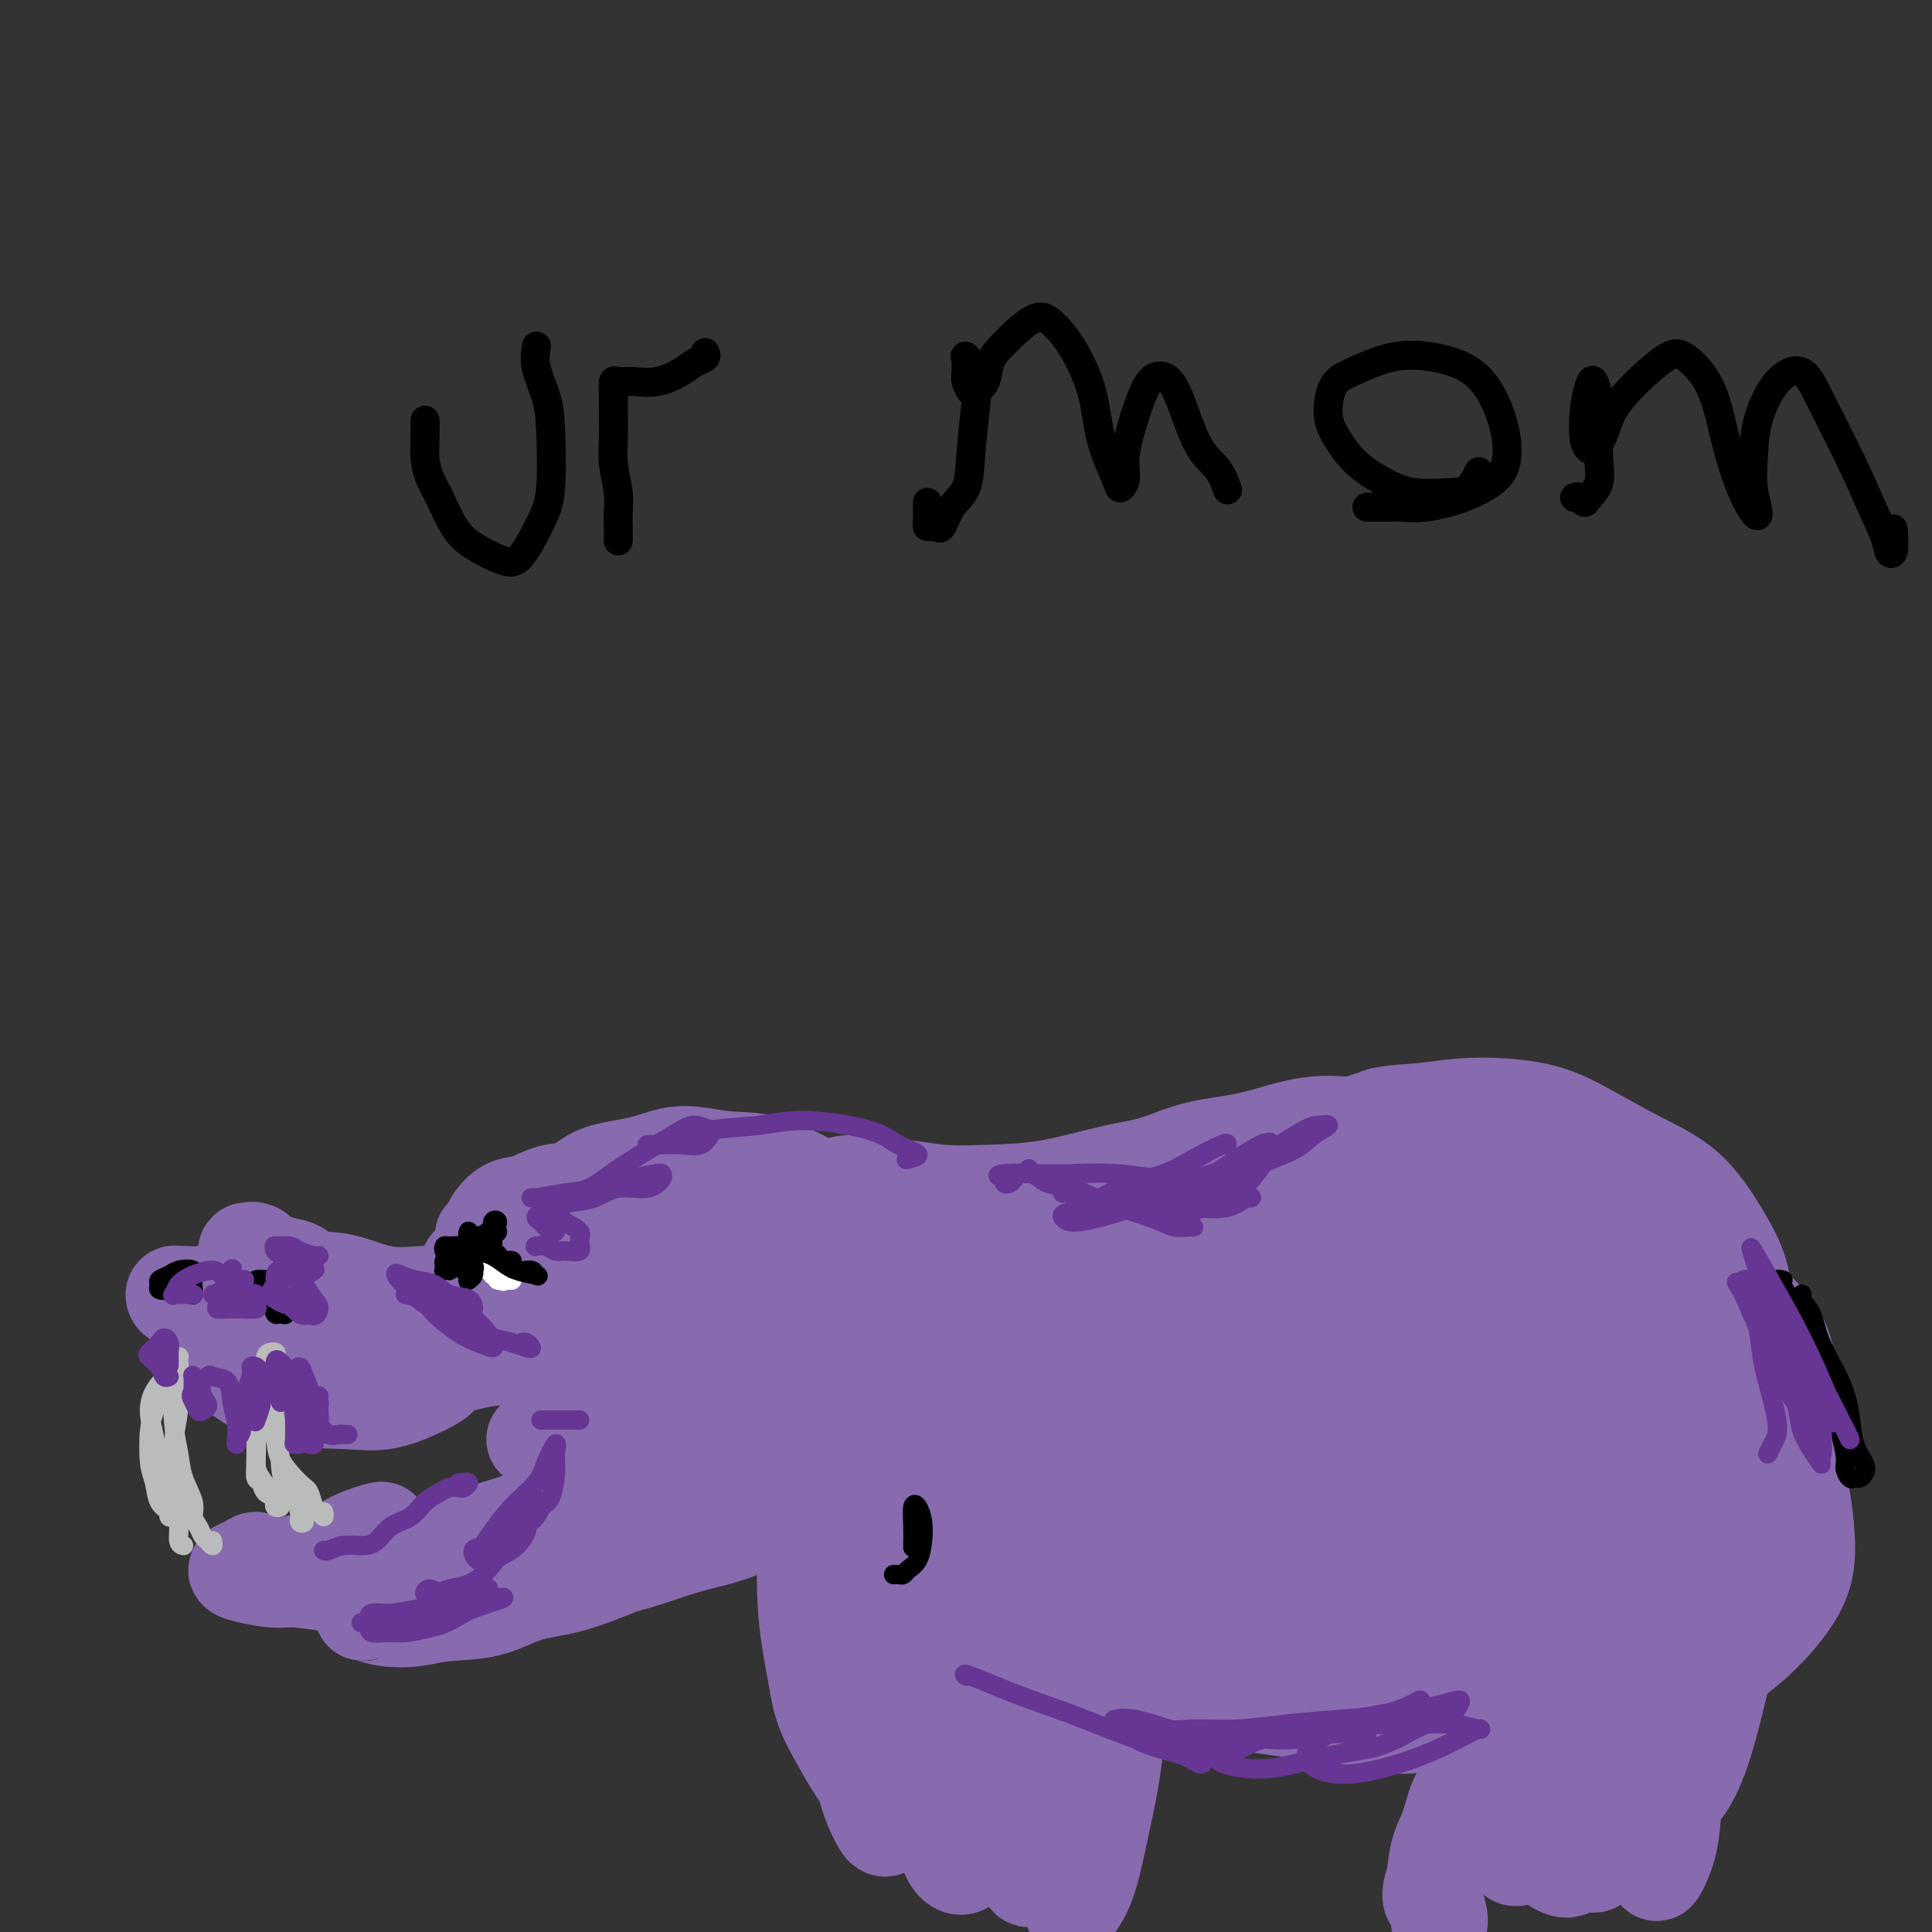 <svg viewBox='0 0 400 400' version='1.1' xmlns='http://www.w3.org/2000/svg' xmlns:xlink='http://www.w3.org/1999/xlink'><rect x="0" y="0" width="400" height="400" fill="#333333" stroke="none"/><g fill='none' stroke='#000000' stroke-width='6' stroke-linecap='round' stroke-linejoin='round'><path d='M88,87c0.019,1.338 0.038,2.675 0,4c-0.038,1.325 -0.134,2.637 0,4c0.134,1.363 0.496,2.779 1,4c0.504,1.221 1.148,2.249 2,4c0.852,1.751 1.912,4.227 3,6c1.088,1.773 2.204,2.845 4,4c1.796,1.155 4.271,2.393 6,3c1.729,0.607 2.710,0.583 4,-1c1.290,-1.583 2.888,-4.726 4,-7c1.112,-2.274 1.738,-3.678 2,-7c0.262,-3.322 0.161,-8.561 0,-12c-0.161,-3.439 -0.383,-5.076 -1,-7c-0.617,-1.924 -1.628,-4.133 -2,-6c-0.372,-1.867 -0.106,-3.390 0,-4c0.106,-0.610 0.053,-0.305 0,0'/><path d='M128,112c-0.002,-0.266 -0.004,-0.532 0,-1c0.004,-0.468 0.015,-1.139 0,-2c-0.015,-0.861 -0.057,-1.911 0,-3c0.057,-1.089 0.211,-2.217 0,-4c-0.211,-1.783 -0.789,-4.223 -1,-6c-0.211,-1.777 -0.055,-2.893 0,-5c0.055,-2.107 0.008,-5.206 0,-7c-0.008,-1.794 0.023,-2.283 0,-3c-0.023,-0.717 -0.099,-1.662 0,-2c0.099,-0.338 0.372,-0.069 1,0c0.628,0.069 1.612,-0.061 3,0c1.388,0.061 3.181,0.314 5,0c1.819,-0.314 3.664,-1.195 5,-2c1.336,-0.805 2.162,-1.535 3,-2c0.838,-0.465 1.687,-0.664 2,-1c0.313,-0.336 0.089,-0.810 0,-1c-0.089,-0.190 -0.045,-0.095 0,0'/><path d='M192,104c-0.006,0.113 -0.013,0.225 0,1c0.013,0.775 0.044,2.211 0,3c-0.044,0.789 -0.165,0.931 0,1c0.165,0.069 0.615,0.064 1,0c0.385,-0.064 0.705,-0.189 1,0c0.295,0.189 0.566,0.691 1,0c0.434,-0.691 1.033,-2.574 2,-4c0.967,-1.426 2.304,-2.394 3,-4c0.696,-1.606 0.751,-3.852 1,-7c0.249,-3.148 0.694,-7.200 1,-10c0.306,-2.800 0.475,-4.348 0,-6c-0.475,-1.652 -1.592,-3.407 -2,-4c-0.408,-0.593 -0.106,-0.022 0,0c0.106,0.022 0.016,-0.504 0,0c-0.016,0.504 0.041,2.040 0,3c-0.041,0.960 -0.181,1.345 0,2c0.181,0.655 0.681,1.581 1,2c0.319,0.419 0.455,0.332 1,0c0.545,-0.332 1.499,-0.908 2,-2c0.501,-1.092 0.548,-2.701 1,-4c0.452,-1.299 1.308,-2.287 3,-4c1.692,-1.713 4.220,-4.149 6,-5c1.780,-0.851 2.813,-0.117 4,1c1.187,1.117 2.527,2.616 4,5c1.473,2.384 3.078,5.654 4,9c0.922,3.346 1.160,6.769 2,10c0.840,3.231 2.283,6.272 3,8c0.717,1.728 0.708,2.144 1,2c0.292,-0.144 0.886,-0.846 1,-2c0.114,-1.154 -0.253,-2.758 0,-5c0.253,-2.242 1.127,-5.121 2,-8'/><path d='M235,86c1.152,-3.510 2.031,-5.784 3,-7c0.969,-1.216 2.029,-1.372 3,-1c0.971,0.372 1.854,1.274 3,4c1.146,2.726 2.555,7.277 4,10c1.445,2.723 2.928,3.618 4,5c1.072,1.382 1.735,3.252 2,4c0.265,0.748 0.133,0.374 0,0'/><path d='M283,105c0.391,0.001 0.783,0.001 1,0c0.217,-0.001 0.260,-0.005 1,0c0.740,0.005 2.177,0.018 3,0c0.823,-0.018 1.034,-0.068 2,0c0.966,0.068 2.689,0.252 5,0c2.311,-0.252 5.210,-0.941 8,-2c2.790,-1.059 5.471,-2.487 7,-4c1.529,-1.513 1.907,-3.112 2,-5c0.093,-1.888 -0.099,-4.065 -1,-7c-0.901,-2.935 -2.510,-6.626 -5,-9c-2.490,-2.374 -5.859,-3.430 -9,-4c-3.141,-0.570 -6.052,-0.653 -9,0c-2.948,0.653 -5.932,2.043 -8,3c-2.068,0.957 -3.219,1.481 -4,3c-0.781,1.519 -1.191,4.032 -1,6c0.191,1.968 0.985,3.389 2,5c1.015,1.611 2.253,3.412 4,5c1.747,1.588 4.002,2.964 6,4c1.998,1.036 3.737,1.731 6,2c2.263,0.269 5.050,0.113 7,0c1.950,-0.113 3.063,-0.184 4,-1c0.937,-0.816 1.696,-2.376 2,-3c0.304,-0.624 0.152,-0.312 0,0'/><path d='M326,103c0.324,-0.127 0.647,-0.253 1,0c0.353,0.253 0.735,0.886 1,1c0.265,0.114 0.411,-0.292 1,-1c0.589,-0.708 1.619,-1.718 2,-3c0.381,-1.282 0.113,-2.837 0,-5c-0.113,-2.163 -0.072,-4.934 0,-7c0.072,-2.066 0.176,-3.426 0,-5c-0.176,-1.574 -0.632,-3.361 -1,-4c-0.368,-0.639 -0.646,-0.131 -1,1c-0.354,1.131 -0.782,2.884 -1,5c-0.218,2.116 -0.226,4.595 0,6c0.226,1.405 0.687,1.735 1,2c0.313,0.265 0.478,0.463 1,0c0.522,-0.463 1.401,-1.588 2,-3c0.599,-1.412 0.919,-3.110 2,-5c1.081,-1.890 2.922,-3.973 5,-6c2.078,-2.027 4.394,-3.997 6,-5c1.606,-1.003 2.503,-1.039 4,0c1.497,1.039 3.593,3.154 5,6c1.407,2.846 2.125,6.422 3,10c0.875,3.578 1.909,7.156 3,10c1.091,2.844 2.241,4.953 3,6c0.759,1.047 1.128,1.031 1,0c-0.128,-1.031 -0.754,-3.078 -1,-5c-0.246,-1.922 -0.112,-3.717 0,-6c0.112,-2.283 0.203,-5.052 1,-8c0.797,-2.948 2.302,-6.074 4,-8c1.698,-1.926 3.589,-2.650 5,-2c1.411,0.650 2.341,2.675 4,6c1.659,3.325 4.045,7.950 6,12c1.955,4.050 3.477,7.525 5,11'/><path d='M388,106c2.939,6.234 2.788,7.321 3,8c0.212,0.679 0.788,0.952 1,0c0.212,-0.952 0.061,-3.129 0,-4c-0.061,-0.871 -0.030,-0.435 0,0'/></g>
<g fill='none' stroke='#886AAE' stroke-width='6' stroke-linecap='round' stroke-linejoin='round'><path d='M293,307c0.252,1.025 0.505,2.050 1,3c0.495,0.950 1.234,1.826 3,3c1.766,1.174 4.561,2.647 7,3c2.439,0.353 4.522,-0.414 7,-1c2.478,-0.586 5.351,-0.992 9,-2c3.649,-1.008 8.073,-2.617 12,-4c3.927,-1.383 7.355,-2.541 11,-6c3.645,-3.459 7.506,-9.220 10,-14c2.494,-4.780 3.622,-8.578 4,-13c0.378,-4.422 0.007,-9.470 -1,-14c-1.007,-4.530 -2.649,-8.544 -5,-12c-2.351,-3.456 -5.410,-6.353 -9,-9c-3.590,-2.647 -7.711,-5.044 -12,-7c-4.289,-1.956 -8.746,-3.470 -14,-4c-5.254,-0.530 -11.305,-0.074 -16,1c-4.695,1.074 -8.035,2.768 -11,5c-2.965,2.232 -5.555,5.002 -8,8c-2.445,2.998 -4.744,6.223 -6,11c-1.256,4.777 -1.470,11.105 -1,16c0.470,4.895 1.622,8.358 3,12c1.378,3.642 2.980,7.463 6,11c3.020,3.537 7.457,6.789 12,9c4.543,2.211 9.193,3.382 14,4c4.807,0.618 9.770,0.684 15,0c5.230,-0.684 10.727,-2.118 15,-4c4.273,-1.882 7.320,-4.210 10,-8c2.680,-3.790 4.992,-9.040 6,-14c1.008,-4.960 0.714,-9.628 0,-14c-0.714,-4.372 -1.846,-8.446 -5,-12c-3.154,-3.554 -8.330,-6.587 -13,-8c-4.670,-1.413 -8.835,-1.207 -13,-1'/><path d='M324,246c-5.391,0.852 -12.368,3.481 -17,6c-4.632,2.519 -6.920,4.929 -10,9c-3.080,4.071 -6.953,9.805 -9,14c-2.047,4.195 -2.269,6.851 -2,11c0.269,4.149 1.030,9.790 2,13c0.970,3.210 2.150,3.990 5,5c2.850,1.010 7.370,2.249 12,2c4.630,-0.249 9.368,-1.985 14,-4c4.632,-2.015 9.156,-4.307 14,-9c4.844,-4.693 10.009,-11.787 13,-17c2.991,-5.213 3.810,-8.545 3,-13c-0.810,-4.455 -3.248,-10.032 -6,-13c-2.752,-2.968 -5.817,-3.327 -9,-4c-3.183,-0.673 -6.483,-1.659 -11,0c-4.517,1.659 -10.253,5.964 -14,9c-3.747,3.036 -5.507,4.801 -8,9c-2.493,4.199 -5.718,10.830 -7,16c-1.282,5.170 -0.620,8.879 1,13c1.620,4.121 4.198,8.655 7,11c2.802,2.345 5.828,2.500 9,2c3.172,-0.500 6.490,-1.655 11,-5c4.510,-3.345 10.213,-8.879 14,-14c3.787,-5.121 5.657,-9.830 7,-15c1.343,-5.170 2.158,-10.802 1,-15c-1.158,-4.198 -4.290,-6.963 -7,-9c-2.710,-2.037 -4.999,-3.348 -9,-3c-4.001,0.348 -9.713,2.353 -14,5c-4.287,2.647 -7.149,5.936 -10,11c-2.851,5.064 -5.691,11.902 -7,17c-1.309,5.098 -1.088,8.457 0,12c1.088,3.543 3.044,7.272 5,11'/><path d='M302,301c2.699,2.965 6.947,4.877 11,6c4.053,1.123 7.911,1.456 13,-1c5.089,-2.456 11.407,-7.702 16,-13c4.593,-5.298 7.459,-10.647 9,-17c1.541,-6.353 1.757,-13.709 1,-19c-0.757,-5.291 -2.489,-8.517 -5,-11c-2.511,-2.483 -5.803,-4.223 -10,-4c-4.197,0.223 -9.298,2.408 -13,5c-3.702,2.592 -6.003,5.590 -9,10c-2.997,4.410 -6.690,10.232 -9,15c-2.310,4.768 -3.237,8.482 -3,13c0.237,4.518 1.638,9.841 3,13c1.362,3.159 2.684,4.156 5,5c2.316,0.844 5.626,1.537 10,0c4.374,-1.537 9.813,-5.303 14,-9c4.187,-3.697 7.123,-7.326 9,-13c1.877,-5.674 2.696,-13.395 2,-19c-0.696,-5.605 -2.906,-9.094 -6,-12c-3.094,-2.906 -7.071,-5.227 -12,-6c-4.929,-0.773 -10.809,0.004 -16,3c-5.191,2.996 -9.694,8.213 -13,13c-3.306,4.787 -5.415,9.145 -7,14c-1.585,4.855 -2.648,10.208 -3,15c-0.352,4.792 0.005,9.021 2,13c1.995,3.979 5.628,7.706 9,10c3.372,2.294 6.485,3.156 10,4c3.515,0.844 7.433,1.670 9,2c1.567,0.330 0.784,0.165 0,0'/></g>
<g fill='none' stroke='#886AAE' stroke-width='20' stroke-linecap='round' stroke-linejoin='round'><path d='M306,290c0.196,2.925 0.391,5.850 1,8c0.609,2.150 1.630,3.525 3,5c1.370,1.475 3.087,3.049 5,3c1.913,-0.049 4.020,-1.723 6,-3c1.980,-1.277 3.833,-2.157 6,-6c2.167,-3.843 4.649,-10.649 6,-16c1.351,-5.351 1.571,-9.248 1,-15c-0.571,-5.752 -1.932,-13.359 -4,-18c-2.068,-4.641 -4.843,-6.314 -8,-8c-3.157,-1.686 -6.698,-3.383 -11,-3c-4.302,0.383 -9.367,2.846 -13,5c-3.633,2.154 -5.836,3.998 -8,8c-2.164,4.002 -4.289,10.164 -6,15c-1.711,4.836 -3.009,8.348 -3,13c0.009,4.652 1.326,10.444 3,15c1.674,4.556 3.707,7.875 7,10c3.293,2.125 7.846,3.054 12,3c4.154,-0.054 7.910,-1.093 12,-3c4.090,-1.907 8.516,-4.683 13,-9c4.484,-4.317 9.027,-10.175 12,-15c2.973,-4.825 4.376,-8.618 5,-13c0.624,-4.382 0.467,-9.353 -1,-13c-1.467,-3.647 -4.246,-5.971 -7,-7c-2.754,-1.029 -5.483,-0.765 -10,0c-4.517,0.765 -10.821,2.029 -16,4c-5.179,1.971 -9.232,4.647 -13,8c-3.768,3.353 -7.250,7.382 -10,11c-2.750,3.618 -4.768,6.825 -6,10c-1.232,3.175 -1.678,6.316 -1,9c0.678,2.684 2.479,4.910 5,6c2.521,1.090 5.760,1.045 9,1'/><path d='M295,295c4.357,-0.197 10.748,-1.190 16,-3c5.252,-1.810 9.363,-4.436 13,-7c3.637,-2.564 6.800,-5.066 9,-9c2.200,-3.934 3.438,-9.299 4,-13c0.562,-3.701 0.448,-5.738 -2,-8c-2.448,-2.262 -7.231,-4.747 -11,-6c-3.769,-1.253 -6.524,-1.272 -11,0c-4.476,1.272 -10.672,3.836 -15,6c-4.328,2.164 -6.786,3.929 -9,6c-2.214,2.071 -4.183,4.449 -5,8c-0.817,3.551 -0.482,8.274 0,11c0.482,2.726 1.110,3.454 4,5c2.890,1.546 8.042,3.909 14,5c5.958,1.091 12.722,0.909 18,0c5.278,-0.909 9.071,-2.544 13,-4c3.929,-1.456 7.992,-2.733 11,-5c3.008,-2.267 4.959,-5.523 6,-8c1.041,-2.477 1.173,-4.176 -1,-7c-2.173,-2.824 -6.650,-6.772 -11,-9c-4.350,-2.228 -8.571,-2.736 -13,-3c-4.429,-0.264 -9.065,-0.283 -14,1c-4.935,1.283 -10.168,3.869 -14,6c-3.832,2.131 -6.262,3.806 -8,7c-1.738,3.194 -2.785,7.908 -3,12c-0.215,4.092 0.403,7.562 2,10c1.597,2.438 4.174,3.843 8,5c3.826,1.157 8.901,2.067 13,2c4.099,-0.067 7.222,-1.111 11,-4c3.778,-2.889 8.209,-7.624 11,-12c2.791,-4.376 3.940,-8.393 4,-12c0.060,-3.607 -0.970,-6.803 -2,-10'/><path d='M333,259c-1.865,-3.494 -5.527,-7.231 -9,-9c-3.473,-1.769 -6.757,-1.572 -11,0c-4.243,1.572 -9.443,4.519 -13,7c-3.557,2.481 -5.469,4.498 -8,8c-2.531,3.502 -5.681,8.491 -7,13c-1.319,4.509 -0.807,8.538 0,12c0.807,3.462 1.910,6.356 4,9c2.090,2.644 5.166,5.036 8,6c2.834,0.964 5.425,0.499 9,-2c3.575,-2.499 8.133,-7.033 11,-11c2.867,-3.967 4.042,-7.369 5,-11c0.958,-3.631 1.697,-7.492 1,-11c-0.697,-3.508 -2.831,-6.663 -5,-8c-2.169,-1.337 -4.372,-0.855 -7,0c-2.628,0.855 -5.679,2.085 -8,4c-2.321,1.915 -3.910,4.515 -5,7c-1.090,2.485 -1.682,4.854 -2,8c-0.318,3.146 -0.363,7.069 0,10c0.363,2.931 1.135,4.870 3,6c1.865,1.130 4.825,1.451 7,1c2.175,-0.451 3.566,-1.674 5,-4c1.434,-2.326 2.910,-5.756 4,-9c1.090,-3.244 1.794,-6.303 2,-9c0.206,-2.697 -0.086,-5.031 -2,-7c-1.914,-1.969 -5.449,-3.574 -8,-4c-2.551,-0.426 -4.117,0.328 -7,1c-2.883,0.672 -7.082,1.263 -10,2c-2.918,0.737 -4.555,1.620 -7,3c-2.445,1.380 -5.697,3.256 -8,5c-2.303,1.744 -3.658,3.355 -4,5c-0.342,1.645 0.329,3.322 1,5'/><path d='M272,286c1.474,1.833 4.659,3.917 7,4c2.341,0.083 3.839,-1.834 6,-4c2.161,-2.166 4.984,-4.580 7,-8c2.016,-3.420 3.225,-7.846 4,-11c0.775,-3.154 1.115,-5.035 0,-8c-1.115,-2.965 -3.686,-7.012 -6,-9c-2.314,-1.988 -4.370,-1.915 -8,-2c-3.630,-0.085 -8.832,-0.326 -13,0c-4.168,0.326 -7.301,1.221 -11,3c-3.699,1.779 -7.966,4.441 -11,6c-3.034,1.559 -4.837,2.013 -7,3c-2.163,0.987 -4.686,2.507 -6,3c-1.314,0.493 -1.421,-0.039 -1,0c0.421,0.039 1.368,0.651 4,0c2.632,-0.651 6.947,-2.564 11,-4c4.053,-1.436 7.844,-2.394 13,-4c5.156,-1.606 11.676,-3.861 16,-5c4.324,-1.139 6.451,-1.161 9,-1c2.549,0.161 5.520,0.504 7,1c1.480,0.496 1.471,1.145 1,2c-0.471,0.855 -1.403,1.914 -4,3c-2.597,1.086 -6.859,2.197 -11,3c-4.141,0.803 -8.162,1.298 -13,2c-4.838,0.702 -10.494,1.610 -15,2c-4.506,0.390 -7.861,0.261 -12,0c-4.139,-0.261 -9.060,-0.652 -12,-1c-2.940,-0.348 -3.898,-0.651 -5,-1c-1.102,-0.349 -2.347,-0.743 -2,-2c0.347,-1.257 2.286,-3.377 5,-5c2.714,-1.623 6.204,-2.749 10,-4c3.796,-1.251 7.898,-2.625 12,-4'/><path d='M247,245c6.906,-2.788 10.670,-3.259 13,-3c2.330,0.259 3.226,1.247 4,2c0.774,0.753 1.428,1.270 1,2c-0.428,0.730 -1.936,1.673 -5,3c-3.064,1.327 -7.682,3.036 -12,4c-4.318,0.964 -8.336,1.181 -12,2c-3.664,0.819 -6.974,2.240 -11,3c-4.026,0.760 -8.769,0.859 -13,1c-4.231,0.141 -7.950,0.323 -10,0c-2.050,-0.323 -2.430,-1.151 -3,-2c-0.570,-0.849 -1.331,-1.717 0,-3c1.331,-1.283 4.752,-2.979 9,-4c4.248,-1.021 9.321,-1.366 14,-2c4.679,-0.634 8.962,-1.558 14,-2c5.038,-0.442 10.830,-0.401 16,0c5.170,0.401 9.719,1.161 13,2c3.281,0.839 5.296,1.756 7,2c1.704,0.244 3.097,-0.183 3,0c-0.097,0.183 -1.684,0.978 -4,2c-2.316,1.022 -5.362,2.271 -10,3c-4.638,0.729 -10.867,0.938 -16,1c-5.133,0.062 -9.169,-0.024 -13,0c-3.831,0.024 -7.455,0.157 -12,0c-4.545,-0.157 -10.009,-0.606 -14,-1c-3.991,-0.394 -6.509,-0.734 -9,-1c-2.491,-0.266 -4.955,-0.457 -6,-1c-1.045,-0.543 -0.669,-1.438 0,-2c0.669,-0.562 1.633,-0.790 4,-1c2.367,-0.210 6.137,-0.403 10,-1c3.863,-0.597 7.818,-1.599 11,-2c3.182,-0.401 5.591,-0.200 8,0'/><path d='M224,247c6.226,-0.544 5.290,1.097 5,2c-0.290,0.903 0.064,1.067 -1,2c-1.064,0.933 -3.548,2.635 -6,4c-2.452,1.365 -4.873,2.391 -8,3c-3.127,0.609 -6.961,0.799 -10,1c-3.039,0.201 -5.284,0.413 -8,1c-2.716,0.587 -5.903,1.550 -8,2c-2.097,0.450 -3.103,0.386 -4,1c-0.897,0.614 -1.685,1.906 -2,3c-0.315,1.094 -0.158,1.989 0,3c0.158,1.011 0.316,2.136 1,3c0.684,0.864 1.892,1.465 3,2c1.108,0.535 2.114,1.003 3,2c0.886,0.997 1.652,2.524 2,4c0.348,1.476 0.278,2.900 0,4c-0.278,1.100 -0.764,1.876 -1,2c-0.236,0.124 -0.223,-0.405 0,-1c0.223,-0.595 0.658,-1.255 1,-3c0.342,-1.745 0.593,-4.573 1,-7c0.407,-2.427 0.969,-4.451 1,-6c0.031,-1.549 -0.469,-2.622 -1,-3c-0.531,-0.378 -1.091,-0.060 -2,1c-0.909,1.060 -2.166,2.863 -3,6c-0.834,3.137 -1.246,7.609 -1,11c0.246,3.391 1.150,5.703 3,9c1.850,3.297 4.646,7.581 7,10c2.354,2.419 4.266,2.974 8,2c3.734,-0.974 9.289,-3.478 13,-6c3.711,-2.522 5.576,-5.064 7,-8c1.424,-2.936 2.407,-6.268 2,-9c-0.407,-2.732 -2.203,-4.866 -4,-7'/><path d='M222,275c-2.164,-1.100 -5.573,-0.348 -9,1c-3.427,1.348 -6.871,3.294 -10,5c-3.129,1.706 -5.944,3.172 -8,5c-2.056,1.828 -3.352,4.018 -5,7c-1.648,2.982 -3.649,6.758 -4,9c-0.351,2.242 0.949,2.952 3,3c2.051,0.048 4.852,-0.566 8,-2c3.148,-1.434 6.643,-3.689 11,-6c4.357,-2.311 9.575,-4.678 16,-8c6.425,-3.322 14.056,-7.598 20,-10c5.944,-2.402 10.202,-2.930 13,-3c2.798,-0.070 4.136,0.317 5,1c0.864,0.683 1.254,1.662 0,3c-1.254,1.338 -4.152,3.037 -7,4c-2.848,0.963 -5.647,1.191 -10,2c-4.353,0.809 -10.259,2.199 -15,3c-4.741,0.801 -8.315,1.013 -12,1c-3.685,-0.013 -7.479,-0.251 -10,0c-2.521,0.251 -3.768,0.990 -4,1c-0.232,0.010 0.552,-0.710 3,-1c2.448,-0.290 6.559,-0.149 11,-1c4.441,-0.851 9.212,-2.693 17,-4c7.788,-1.307 18.593,-2.079 26,-2c7.407,0.079 11.416,1.009 15,2c3.584,0.991 6.742,2.044 9,4c2.258,1.956 3.616,4.814 4,7c0.384,2.186 -0.207,3.699 -3,5c-2.793,1.301 -7.790,2.390 -12,3c-4.210,0.610 -7.633,0.741 -12,1c-4.367,0.259 -9.676,0.645 -15,1c-5.324,0.355 -10.662,0.677 -16,1'/><path d='M231,307c-8.334,0.494 -7.670,0.231 -9,0c-1.330,-0.231 -4.655,-0.428 -6,-1c-1.345,-0.572 -0.709,-1.520 1,-2c1.709,-0.480 4.491,-0.493 9,-1c4.509,-0.507 10.745,-1.510 17,-2c6.255,-0.490 12.528,-0.468 20,0c7.472,0.468 16.144,1.383 22,2c5.856,0.617 8.898,0.935 13,2c4.102,1.065 9.266,2.878 12,4c2.734,1.122 3.038,1.552 3,2c-0.038,0.448 -0.417,0.913 -3,1c-2.583,0.087 -7.371,-0.204 -12,0c-4.629,0.204 -9.099,0.902 -16,0c-6.901,-0.902 -16.234,-3.403 -23,-5c-6.766,-1.597 -10.966,-2.288 -17,-3c-6.034,-0.712 -13.903,-1.443 -19,-2c-5.097,-0.557 -7.422,-0.938 -10,-1c-2.578,-0.062 -5.409,0.194 -7,0c-1.591,-0.194 -1.941,-0.840 -1,-1c0.941,-0.160 3.174,0.165 7,0c3.826,-0.165 9.243,-0.820 15,-1c5.757,-0.180 11.852,0.114 21,0c9.148,-0.114 21.348,-0.637 30,-1c8.652,-0.363 13.756,-0.564 18,0c4.244,0.564 7.629,1.895 10,3c2.371,1.105 3.729,1.984 3,3c-0.729,1.016 -3.546,2.170 -7,3c-3.454,0.830 -7.544,1.336 -12,2c-4.456,0.664 -9.277,1.487 -15,2c-5.723,0.513 -12.350,0.718 -17,1c-4.650,0.282 -7.325,0.641 -10,1'/><path d='M248,313c-10.614,1.453 -6.649,0.585 -5,0c1.649,-0.585 0.982,-0.888 1,-1c0.018,-0.112 0.719,-0.032 1,0c0.281,0.032 0.140,0.016 0,0'/><path d='M332,308c-0.761,0.222 -1.522,0.443 -2,1c-0.478,0.557 -0.672,1.449 -1,3c-0.328,1.551 -0.789,3.760 -1,6c-0.211,2.240 -0.173,4.512 0,8c0.173,3.488 0.482,8.191 1,12c0.518,3.809 1.245,6.723 2,9c0.755,2.277 1.537,3.917 2,5c0.463,1.083 0.608,1.608 1,1c0.392,-0.608 1.033,-2.349 1,-4c-0.033,-1.651 -0.738,-3.212 -1,-6c-0.262,-2.788 -0.080,-6.803 -1,-10c-0.920,-3.197 -2.943,-5.577 -4,-7c-1.057,-1.423 -1.150,-1.888 -2,-2c-0.850,-0.112 -2.457,0.128 -3,1c-0.543,0.872 -0.022,2.376 0,4c0.022,1.624 -0.456,3.370 0,5c0.456,1.630 1.847,3.146 3,5c1.153,1.854 2.068,4.048 3,6c0.932,1.952 1.882,3.662 3,5c1.118,1.338 2.404,2.303 3,3c0.596,0.697 0.500,1.126 0,1c-0.500,-0.126 -1.405,-0.808 -3,-1c-1.595,-0.192 -3.879,0.105 -6,0c-2.121,-0.105 -4.078,-0.613 -7,-1c-2.922,-0.387 -6.809,-0.655 -10,-1c-3.191,-0.345 -5.685,-0.769 -8,-1c-2.315,-0.231 -4.452,-0.269 -6,0c-1.548,0.269 -2.508,0.845 -3,1c-0.492,0.155 -0.517,-0.112 0,0c0.517,0.112 1.576,0.603 4,1c2.424,0.397 6.212,0.698 10,1'/><path d='M307,353c4.442,0.302 8.546,0.057 12,0c3.454,-0.057 6.259,0.076 8,0c1.741,-0.076 2.418,-0.359 3,0c0.582,0.359 1.069,1.361 0,2c-1.069,0.639 -3.696,0.916 -6,1c-2.304,0.084 -4.287,-0.026 -7,0c-2.713,0.026 -6.156,0.189 -9,0c-2.844,-0.189 -5.090,-0.730 -7,-1c-1.910,-0.270 -3.483,-0.271 -5,0c-1.517,0.271 -2.977,0.813 -3,1c-0.023,0.187 1.393,0.018 3,0c1.607,-0.018 3.407,0.115 6,0c2.593,-0.115 5.980,-0.476 9,-1c3.020,-0.524 5.674,-1.209 8,-2c2.326,-0.791 4.323,-1.687 5,-2c0.677,-0.313 0.034,-0.042 0,0c-0.034,0.042 0.540,-0.143 0,0c-0.540,0.143 -2.193,0.614 -3,1c-0.807,0.386 -0.768,0.685 -1,1c-0.232,0.315 -0.735,0.644 -1,1c-0.265,0.356 -0.292,0.740 0,1c0.292,0.260 0.903,0.397 1,0c0.097,-0.397 -0.321,-1.327 0,-2c0.321,-0.673 1.380,-1.088 2,-2c0.620,-0.912 0.802,-2.320 1,-4c0.198,-1.680 0.412,-3.632 0,-6c-0.412,-2.368 -1.450,-5.151 -2,-8c-0.550,-2.849 -0.611,-5.764 -1,-8c-0.389,-2.236 -1.105,-3.794 -2,-5c-0.895,-1.206 -1.970,-2.059 -3,-2c-1.030,0.059 -2.015,1.029 -3,2'/><path d='M220,327c-0.000,-0.693 -0.000,-1.385 0,-2c0.000,-0.615 0.000,-1.152 0,-2c-0.000,-0.848 -0.001,-2.006 0,-3c0.001,-0.994 0.003,-1.825 0,-2c-0.003,-0.175 -0.012,0.307 0,1c0.012,0.693 0.045,1.596 0,3c-0.045,1.404 -0.167,3.310 0,6c0.167,2.690 0.623,6.164 1,9c0.377,2.836 0.675,5.033 1,7c0.325,1.967 0.676,3.705 1,5c0.324,1.295 0.620,2.146 1,2c0.380,-0.146 0.845,-1.290 1,-3c0.155,-1.710 -0.001,-3.986 0,-6c0.001,-2.014 0.158,-3.764 0,-6c-0.158,-2.236 -0.630,-4.957 -1,-7c-0.370,-2.043 -0.636,-3.408 -1,-5c-0.364,-1.592 -0.826,-3.411 -1,-4c-0.174,-0.589 -0.062,0.053 0,1c0.062,0.947 0.073,2.201 0,4c-0.073,1.799 -0.230,4.143 0,6c0.230,1.857 0.848,3.226 1,5c0.152,1.774 -0.160,3.954 0,6c0.160,2.046 0.792,3.957 1,5c0.208,1.043 -0.009,1.218 0,1c0.009,-0.218 0.242,-0.828 0,-1c-0.242,-0.172 -0.960,0.094 -2,0c-1.040,-0.094 -2.403,-0.547 -4,-1c-1.597,-0.453 -3.428,-0.905 -5,-1c-1.572,-0.095 -2.885,0.167 -5,0c-2.115,-0.167 -5.033,-0.762 -7,-1c-1.967,-0.238 -2.984,-0.119 -4,0'/><path d='M197,344c-4.675,-0.116 -2.863,1.094 -3,2c-0.137,0.906 -2.223,1.507 -3,2c-0.777,0.493 -0.244,0.877 0,1c0.244,0.123 0.200,-0.015 1,0c0.800,0.015 2.444,0.184 4,0c1.556,-0.184 3.023,-0.719 5,-1c1.977,-0.281 4.464,-0.306 8,-1c3.536,-0.694 8.121,-2.056 11,-3c2.879,-0.944 4.051,-1.469 5,-2c0.949,-0.531 1.674,-1.067 1,-1c-0.674,0.067 -2.747,0.735 -4,1c-1.253,0.265 -1.686,0.125 -4,0c-2.314,-0.125 -6.511,-0.234 -10,0c-3.489,0.234 -6.271,0.811 -9,1c-2.729,0.189 -5.404,-0.012 -8,0c-2.596,0.012 -5.114,0.235 -7,1c-1.886,0.765 -3.139,2.072 -4,3c-0.861,0.928 -1.329,1.478 -1,2c0.329,0.522 1.455,1.016 3,1c1.545,-0.016 3.508,-0.541 6,-1c2.492,-0.459 5.513,-0.852 9,-2c3.487,-1.148 7.441,-3.051 10,-4c2.559,-0.949 3.723,-0.945 4,-1c0.277,-0.055 -0.334,-0.170 -1,0c-0.666,0.170 -1.386,0.624 -3,1c-1.614,0.376 -4.122,0.674 -7,1c-2.878,0.326 -6.128,0.678 -9,1c-2.872,0.322 -5.368,0.612 -7,1c-1.632,0.388 -2.401,0.874 -3,1c-0.599,0.126 -1.028,-0.107 -1,0c0.028,0.107 0.514,0.553 1,1'/><path d='M181,348c-4.306,0.920 -0.072,0.218 2,0c2.072,-0.218 1.981,0.046 3,0c1.019,-0.046 3.150,-0.404 5,-1c1.850,-0.596 3.421,-1.430 4,-2c0.579,-0.570 0.165,-0.877 0,-1c-0.165,-0.123 -0.083,-0.061 0,0'/><path d='M207,330c-0.113,1.132 -0.226,2.264 0,3c0.226,0.736 0.792,1.077 1,2c0.208,0.923 0.060,2.429 0,3c-0.060,0.571 -0.030,0.207 0,0c0.030,-0.207 0.060,-0.256 0,-1c-0.060,-0.744 -0.211,-2.184 0,-4c0.211,-1.816 0.785,-4.010 1,-7c0.215,-2.990 0.073,-6.777 0,-9c-0.073,-2.223 -0.076,-2.881 0,-3c0.076,-0.119 0.230,0.302 0,1c-0.230,0.698 -0.846,1.672 -1,3c-0.154,1.328 0.154,3.011 0,5c-0.154,1.989 -0.770,4.285 -1,6c-0.230,1.715 -0.074,2.850 0,3c0.074,0.150 0.066,-0.687 0,-1c-0.066,-0.313 -0.192,-0.104 0,-2c0.192,-1.896 0.700,-5.897 1,-9c0.300,-3.103 0.391,-5.309 0,-7c-0.391,-1.691 -1.266,-2.869 -2,-3c-0.734,-0.131 -1.328,0.784 -2,2c-0.672,1.216 -1.424,2.732 -2,4c-0.576,1.268 -0.978,2.287 -1,4c-0.022,1.713 0.334,4.119 1,5c0.666,0.881 1.641,0.237 2,0c0.359,-0.237 0.103,-0.068 0,0c-0.103,0.068 -0.051,0.034 0,0'/><path d='M311,347c-0.099,0.341 -0.198,0.682 0,1c0.198,0.318 0.694,0.612 1,0c0.306,-0.612 0.423,-2.132 1,-4c0.577,-1.868 1.615,-4.086 2,-6c0.385,-1.914 0.115,-3.523 0,-6c-0.115,-2.477 -0.077,-5.821 0,-8c0.077,-2.179 0.193,-3.194 0,-3c-0.193,0.194 -0.697,1.595 -1,3c-0.303,1.405 -0.407,2.812 -1,5c-0.593,2.188 -1.677,5.158 -2,7c-0.323,1.842 0.114,2.558 0,4c-0.114,1.442 -0.778,3.612 -1,5c-0.222,1.388 -0.002,1.994 0,2c0.002,0.006 -0.213,-0.589 0,-2c0.213,-1.411 0.856,-3.639 1,-6c0.144,-2.361 -0.210,-4.854 0,-7c0.210,-2.146 0.986,-3.945 1,-5c0.014,-1.055 -0.733,-1.365 -1,-1c-0.267,0.365 -0.055,1.404 -1,3c-0.945,1.596 -3.048,3.748 -4,6c-0.952,2.252 -0.753,4.605 -1,6c-0.247,1.395 -0.942,1.831 -1,2c-0.058,0.169 0.520,0.069 1,0c0.480,-0.069 0.864,-0.109 2,-1c1.136,-0.891 3.026,-2.634 4,-4c0.974,-1.366 1.034,-2.356 1,-3c-0.034,-0.644 -0.161,-0.940 -1,0c-0.839,0.940 -2.390,3.118 -4,5c-1.610,1.882 -3.280,3.468 -5,5c-1.720,1.532 -3.492,3.009 -5,4c-1.508,0.991 -2.754,1.495 -4,2'/><path d='M293,351c-3.162,3.110 -1.566,2.884 -1,3c0.566,0.116 0.103,0.574 0,1c-0.103,0.426 0.155,0.820 1,1c0.845,0.180 2.278,0.145 4,0c1.722,-0.145 3.732,-0.399 5,-1c1.268,-0.601 1.792,-1.547 2,-2c0.208,-0.453 0.098,-0.412 -1,0c-1.098,0.412 -3.185,1.197 -5,2c-1.815,0.803 -3.357,1.625 -5,2c-1.643,0.375 -3.385,0.301 -5,0c-1.615,-0.301 -3.103,-0.831 -4,-1c-0.897,-0.169 -1.202,0.021 -1,0c0.202,-0.021 0.913,-0.254 1,0c0.087,0.254 -0.450,0.996 0,1c0.450,0.004 1.886,-0.731 3,-1c1.114,-0.269 1.907,-0.072 2,0c0.093,0.072 -0.513,0.019 -1,0c-0.487,-0.019 -0.853,-0.006 -1,0c-0.147,0.006 -0.073,0.003 0,0'/><path d='M182,255c0.530,-0.484 1.060,-0.968 1,-1c-0.060,-0.032 -0.711,0.388 -1,0c-0.289,-0.388 -0.217,-1.583 0,-2c0.217,-0.417 0.579,-0.056 0,0c-0.579,0.056 -2.097,-0.195 -3,0c-0.903,0.195 -1.189,0.834 -2,1c-0.811,0.166 -2.146,-0.140 -4,0c-1.854,0.140 -4.227,0.727 -6,1c-1.773,0.273 -2.945,0.230 -4,0c-1.055,-0.230 -1.994,-0.649 -3,-1c-1.006,-0.351 -2.078,-0.633 -3,-1c-0.922,-0.367 -1.692,-0.819 -2,-1c-0.308,-0.181 -0.154,-0.090 0,0'/><path d='M182,259c0.004,-0.072 0.008,-0.143 0,0c-0.008,0.143 -0.028,0.501 0,0c0.028,-0.501 0.105,-1.861 0,-3c-0.105,-1.139 -0.391,-2.057 -1,-3c-0.609,-0.943 -1.541,-1.912 -3,-3c-1.459,-1.088 -3.445,-2.297 -5,-3c-1.555,-0.703 -2.680,-0.900 -5,-2c-2.320,-1.100 -5.835,-3.103 -9,-4c-3.165,-0.897 -5.980,-0.689 -9,-1c-3.020,-0.311 -6.246,-1.143 -9,-1c-2.754,0.143 -5.037,1.261 -8,2c-2.963,0.739 -6.606,1.099 -9,2c-2.394,0.901 -3.538,2.342 -5,3c-1.462,0.658 -3.242,0.533 -5,1c-1.758,0.467 -3.495,1.527 -5,2c-1.505,0.473 -2.777,0.360 -4,1c-1.223,0.640 -2.395,2.032 -3,3c-0.605,0.968 -0.642,1.512 -1,2c-0.358,0.488 -1.038,0.920 -1,1c0.038,0.080 0.795,-0.191 1,0c0.205,0.191 -0.140,0.846 0,1c0.140,0.154 0.766,-0.192 1,0c0.234,0.192 0.076,0.923 0,1c-0.076,0.077 -0.068,-0.499 0,-1c0.068,-0.501 0.198,-0.926 0,-1c-0.198,-0.074 -0.724,0.202 -1,0c-0.276,-0.202 -0.300,-0.883 0,-1c0.300,-0.117 0.926,0.329 1,0c0.074,-0.329 -0.403,-1.435 0,-2c0.403,-0.565 1.687,-0.590 3,-1c1.313,-0.410 2.657,-1.205 4,-2'/><path d='M109,250c2.210,-1.181 3.735,-1.634 6,-2c2.265,-0.366 5.269,-0.646 8,-1c2.731,-0.354 5.188,-0.784 8,-1c2.812,-0.216 5.978,-0.220 9,0c3.022,0.220 5.899,0.663 9,1c3.101,0.337 6.425,0.567 9,1c2.575,0.433 4.402,1.070 6,2c1.598,0.930 2.969,2.155 4,3c1.031,0.845 1.724,1.310 2,2c0.276,0.690 0.136,1.606 0,2c-0.136,0.394 -0.269,0.267 -1,0c-0.731,-0.267 -2.058,-0.675 -4,-1c-1.942,-0.325 -4.497,-0.568 -7,-1c-2.503,-0.432 -4.955,-1.054 -8,-2c-3.045,-0.946 -6.682,-2.217 -10,-3c-3.318,-0.783 -6.317,-1.078 -10,-1c-3.683,0.078 -8.049,0.529 -11,1c-2.951,0.471 -4.486,0.963 -6,2c-1.514,1.037 -3.008,2.618 -4,4c-0.992,1.382 -1.484,2.564 -1,3c0.484,0.436 1.943,0.124 3,0c1.057,-0.124 1.713,-0.061 3,0c1.287,0.061 3.204,0.122 6,0c2.796,-0.122 6.470,-0.425 10,-1c3.530,-0.575 6.915,-1.423 10,-2c3.085,-0.577 5.870,-0.884 8,-1c2.130,-0.116 3.604,-0.042 4,0c0.396,0.042 -0.286,0.053 -1,0c-0.714,-0.053 -1.462,-0.168 -3,0c-1.538,0.168 -3.868,0.619 -6,1c-2.132,0.381 -4.066,0.690 -6,1'/><path d='M136,257c-4.859,0.261 -9.005,-0.085 -12,0c-2.995,0.085 -4.837,0.601 -7,1c-2.163,0.399 -4.646,0.680 -7,1c-2.354,0.320 -4.578,0.677 -6,1c-1.422,0.323 -2.041,0.611 -3,1c-0.959,0.389 -2.257,0.877 -3,1c-0.743,0.123 -0.930,-0.121 -1,0c-0.070,0.121 -0.023,0.606 0,1c0.023,0.394 0.021,0.698 0,1c-0.021,0.302 -0.060,0.602 0,1c0.060,0.398 0.218,0.895 0,1c-0.218,0.105 -0.814,-0.182 -1,0c-0.186,0.182 0.038,0.834 0,1c-0.038,0.166 -0.338,-0.153 -1,0c-0.662,0.153 -1.687,0.777 -2,1c-0.313,0.223 0.086,0.045 0,0c-0.086,-0.045 -0.656,0.044 -1,0c-0.344,-0.044 -0.460,-0.222 -1,0c-0.540,0.222 -1.502,0.845 -2,1c-0.498,0.155 -0.531,-0.159 -1,0c-0.469,0.159 -1.375,0.789 -2,1c-0.625,0.211 -0.970,0.001 -2,0c-1.030,-0.001 -2.747,0.205 -4,0c-1.253,-0.205 -2.044,-0.822 -3,-1c-0.956,-0.178 -2.079,0.083 -3,0c-0.921,-0.083 -1.640,-0.508 -3,-1c-1.360,-0.492 -3.362,-1.049 -5,-2c-1.638,-0.951 -2.913,-2.296 -4,-3c-1.087,-0.704 -1.985,-0.766 -3,-1c-1.015,-0.234 -2.147,-0.638 -3,-1c-0.853,-0.362 -1.426,-0.681 -2,-1'/><path d='M54,260c-3.276,-1.621 -1.467,-1.174 -1,-1c0.467,0.174 -0.407,0.074 -1,0c-0.593,-0.074 -0.903,-0.121 -1,0c-0.097,0.121 0.020,0.410 0,1c-0.020,0.590 -0.177,1.483 0,2c0.177,0.517 0.689,0.660 1,1c0.311,0.340 0.423,0.877 1,1c0.577,0.123 1.621,-0.170 3,0c1.379,0.170 3.094,0.802 5,1c1.906,0.198 4.004,-0.038 6,0c1.996,0.038 3.889,0.350 6,1c2.111,0.650 4.438,1.637 7,2c2.562,0.363 5.357,0.101 7,0c1.643,-0.101 2.135,-0.041 3,0c0.865,0.041 2.105,0.065 2,0c-0.105,-0.065 -1.555,-0.217 -3,0c-1.445,0.217 -2.884,0.804 -5,1c-2.116,0.196 -4.909,0.000 -7,0c-2.091,-0.000 -3.479,0.195 -6,0c-2.521,-0.195 -6.174,-0.779 -9,-1c-2.826,-0.221 -4.825,-0.077 -7,0c-2.175,0.077 -4.528,0.087 -7,0c-2.472,-0.087 -5.064,-0.273 -7,0c-1.936,0.273 -3.216,1.003 -4,1c-0.784,-0.003 -1.074,-0.740 -1,-1c0.074,-0.260 0.511,-0.042 1,0c0.489,0.042 1.032,-0.091 2,0c0.968,0.091 2.363,0.406 4,1c1.637,0.594 3.518,1.468 5,2c1.482,0.532 2.566,0.724 4,1c1.434,0.276 3.217,0.638 5,1'/><path d='M57,273c3.958,1.157 3.854,2.051 4,3c0.146,0.949 0.544,1.953 1,3c0.456,1.047 0.972,2.138 1,3c0.028,0.862 -0.432,1.494 -1,2c-0.568,0.506 -1.244,0.885 -2,1c-0.756,0.115 -1.592,-0.034 -2,0c-0.408,0.034 -0.387,0.250 -1,0c-0.613,-0.250 -1.858,-0.967 -3,-2c-1.142,-1.033 -2.180,-2.380 -3,-4c-0.820,-1.620 -1.420,-3.511 -2,-5c-0.580,-1.489 -1.138,-2.577 -2,-3c-0.862,-0.423 -2.027,-0.181 -3,0c-0.973,0.181 -1.753,0.301 -2,1c-0.247,0.699 0.040,1.977 0,3c-0.040,1.023 -0.407,1.790 0,3c0.407,1.210 1.589,2.863 3,4c1.411,1.137 3.053,1.759 5,3c1.947,1.241 4.200,3.100 8,4c3.800,0.900 9.147,0.840 13,1c3.853,0.160 6.213,0.539 9,0c2.787,-0.539 6.003,-1.997 8,-3c1.997,-1.003 2.775,-1.550 3,-2c0.225,-0.450 -0.105,-0.803 -1,-1c-0.895,-0.197 -2.356,-0.239 -4,0c-1.644,0.239 -3.472,0.758 -6,1c-2.528,0.242 -5.758,0.209 -9,0c-3.242,-0.209 -6.498,-0.592 -9,-1c-2.502,-0.408 -4.251,-0.841 -6,-1c-1.749,-0.159 -3.500,-0.046 -4,0c-0.500,0.046 0.250,0.023 1,0'/><path d='M53,283c-5.949,-0.324 -1.823,-0.133 1,0c2.823,0.133 4.342,0.207 7,0c2.658,-0.207 6.454,-0.694 10,-1c3.546,-0.306 6.843,-0.432 12,-1c5.157,-0.568 12.176,-1.578 17,-2c4.824,-0.422 7.453,-0.255 9,0c1.547,0.255 2.012,0.597 2,1c-0.012,0.403 -0.502,0.868 -2,1c-1.498,0.132 -4.003,-0.070 -6,0c-1.997,0.070 -3.487,0.410 -6,1c-2.513,0.590 -6.051,1.429 -9,2c-2.949,0.571 -5.309,0.875 -7,1c-1.691,0.125 -2.714,0.071 -3,0c-0.286,-0.071 0.165,-0.160 1,0c0.835,0.160 2.055,0.570 5,0c2.945,-0.570 7.616,-2.121 12,-3c4.384,-0.879 8.480,-1.087 13,-2c4.520,-0.913 9.462,-2.531 15,-4c5.538,-1.469 11.672,-2.789 16,-4c4.328,-1.211 6.850,-2.313 9,-3c2.150,-0.687 3.929,-0.959 5,-1c1.071,-0.041 1.433,0.150 1,0c-0.433,-0.150 -1.660,-0.641 -4,0c-2.340,0.641 -5.791,2.413 -9,4c-3.209,1.587 -6.175,2.987 -10,4c-3.825,1.013 -8.508,1.639 -12,2c-3.492,0.361 -5.792,0.459 -8,0c-2.208,-0.459 -4.324,-1.473 -5,-2c-0.676,-0.527 0.087,-0.565 1,-1c0.913,-0.435 1.975,-1.267 5,-2c3.025,-0.733 8.012,-1.366 13,-2'/><path d='M126,271c4.909,-1.126 7.681,-1.442 13,-2c5.319,-0.558 13.183,-1.358 19,-2c5.817,-0.642 9.586,-1.127 13,-1c3.414,0.127 6.473,0.867 9,2c2.527,1.133 4.520,2.660 5,4c0.480,1.340 -0.555,2.493 -2,4c-1.445,1.507 -3.301,3.369 -6,5c-2.699,1.631 -6.243,3.031 -10,4c-3.757,0.969 -7.728,1.507 -12,2c-4.272,0.493 -8.847,0.940 -12,1c-3.153,0.060 -4.885,-0.268 -6,-1c-1.115,-0.732 -1.613,-1.869 -1,-3c0.613,-1.131 2.335,-2.257 4,-3c1.665,-0.743 3.271,-1.103 7,-2c3.729,-0.897 9.580,-2.330 14,-3c4.420,-0.670 7.410,-0.578 11,0c3.590,0.578 7.779,1.643 10,3c2.221,1.357 2.475,3.007 4,5c1.525,1.993 4.321,4.330 5,6c0.679,1.670 -0.759,2.674 -2,4c-1.241,1.326 -2.284,2.975 -5,4c-2.716,1.025 -7.103,1.427 -11,2c-3.897,0.573 -7.304,1.318 -11,1c-3.696,-0.318 -7.682,-1.700 -11,-3c-3.318,-1.300 -5.967,-2.520 -8,-4c-2.033,-1.480 -3.451,-3.221 -4,-4c-0.549,-0.779 -0.230,-0.595 1,-1c1.230,-0.405 3.371,-1.397 6,-2c2.629,-0.603 5.746,-0.816 9,-1c3.254,-0.184 6.644,-0.338 10,0c3.356,0.338 6.678,1.169 10,2'/><path d='M175,288c3.850,1.009 3.476,2.533 4,4c0.524,1.467 1.947,2.877 2,4c0.053,1.123 -1.262,1.958 -3,3c-1.738,1.042 -3.898,2.290 -7,3c-3.102,0.710 -7.147,0.882 -11,1c-3.853,0.118 -7.515,0.181 -12,0c-4.485,-0.181 -9.794,-0.608 -14,-1c-4.206,-0.392 -7.311,-0.750 -10,-1c-2.689,-0.250 -4.963,-0.392 -7,-1c-2.037,-0.608 -3.837,-1.683 -5,-2c-1.163,-0.317 -1.688,0.123 -1,0c0.688,-0.123 2.591,-0.809 4,-1c1.409,-0.191 2.325,0.113 5,0c2.675,-0.113 7.110,-0.644 11,-1c3.890,-0.356 7.235,-0.538 10,-1c2.765,-0.462 4.951,-1.206 7,-1c2.049,0.206 3.962,1.360 5,2c1.038,0.640 1.202,0.764 0,2c-1.202,1.236 -3.768,3.584 -6,5c-2.232,1.416 -4.130,1.901 -8,3c-3.870,1.099 -9.714,2.813 -14,4c-4.286,1.187 -7.015,1.847 -11,3c-3.985,1.153 -9.228,2.799 -13,4c-3.772,1.201 -6.074,1.956 -8,3c-1.926,1.044 -3.475,2.378 -5,3c-1.525,0.622 -3.026,0.532 -3,0c0.026,-0.532 1.579,-1.507 3,-2c1.421,-0.493 2.711,-0.503 4,-1c1.289,-0.497 2.578,-1.480 5,-2c2.422,-0.520 5.978,-0.577 9,-1c3.022,-0.423 5.511,-1.211 8,-2'/><path d='M114,315c5.722,-2.306 5.527,-4.072 6,-5c0.473,-0.928 1.614,-1.018 2,-1c0.386,0.018 0.018,0.144 -2,1c-2.018,0.856 -5.684,2.441 -9,4c-3.316,1.559 -6.281,3.090 -9,4c-2.719,0.910 -5.192,1.197 -9,2c-3.808,0.803 -8.951,2.123 -12,3c-3.049,0.877 -4.002,1.312 -6,2c-1.998,0.688 -5.039,1.629 -7,2c-1.961,0.371 -2.842,0.174 -3,0c-0.158,-0.174 0.409,-0.323 1,-1c0.591,-0.677 1.208,-1.882 2,-3c0.792,-1.118 1.760,-2.150 3,-3c1.240,-0.850 2.754,-1.518 4,-2c1.246,-0.482 2.225,-0.778 3,-1c0.775,-0.222 1.348,-0.371 1,0c-0.348,0.371 -1.616,1.262 -3,2c-1.384,0.738 -2.886,1.323 -5,2c-2.114,0.677 -4.842,1.445 -7,2c-2.158,0.555 -3.746,0.898 -5,1c-1.254,0.102 -2.172,-0.036 -3,0c-0.828,0.036 -1.564,0.247 -2,0c-0.436,-0.247 -0.570,-0.952 -1,-1c-0.430,-0.048 -1.155,0.560 -2,1c-0.845,0.440 -1.811,0.711 -2,1c-0.189,0.289 0.398,0.597 2,1c1.602,0.403 4.219,0.901 6,1c1.781,0.099 2.725,-0.200 5,0c2.275,0.200 5.882,0.900 10,1c4.118,0.100 8.748,-0.400 13,-1c4.252,-0.600 8.126,-1.300 12,-2'/><path d='M97,325c6.076,-0.760 8.766,-1.159 12,-2c3.234,-0.841 7.013,-2.125 9,-3c1.987,-0.875 2.183,-1.342 3,-2c0.817,-0.658 2.253,-1.506 3,-2c0.747,-0.494 0.803,-0.635 0,-1c-0.803,-0.365 -2.465,-0.954 -4,-1c-1.535,-0.046 -2.943,0.451 -5,1c-2.057,0.549 -4.762,1.149 -8,2c-3.238,0.851 -7.008,1.952 -10,3c-2.992,1.048 -5.204,2.042 -8,3c-2.796,0.958 -6.175,1.879 -8,3c-1.825,1.121 -2.096,2.443 -3,3c-0.904,0.557 -2.442,0.349 -3,1c-0.558,0.651 -0.135,2.161 0,3c0.135,0.839 -0.019,1.006 0,1c0.019,-0.006 0.211,-0.185 1,0c0.789,0.185 2.175,0.733 4,1c1.825,0.267 4.090,0.253 6,0c1.910,-0.253 3.466,-0.745 6,-1c2.534,-0.255 6.045,-0.272 9,-1c2.955,-0.728 5.352,-2.165 8,-3c2.648,-0.835 5.546,-1.068 9,-2c3.454,-0.932 7.465,-2.564 11,-4c3.535,-1.436 6.593,-2.675 10,-4c3.407,-1.325 7.161,-2.734 10,-4c2.839,-1.266 4.761,-2.389 6,-3c1.239,-0.611 1.793,-0.711 3,-1c1.207,-0.289 3.066,-0.768 4,-1c0.934,-0.232 0.944,-0.216 2,-1c1.056,-0.784 3.159,-2.367 4,-3c0.841,-0.633 0.421,-0.317 0,0'/><path d='M168,307c9.662,-4.112 0.317,-1.394 -4,0c-4.317,1.394 -3.607,1.462 -5,2c-1.393,0.538 -4.890,1.546 -8,2c-3.110,0.454 -5.835,0.352 -9,1c-3.165,0.648 -6.771,2.044 -10,3c-3.229,0.956 -6.079,1.471 -9,3c-2.921,1.529 -5.911,4.073 -8,6c-2.089,1.927 -3.276,3.238 -4,4c-0.724,0.762 -0.985,0.976 -1,1c-0.015,0.024 0.214,-0.140 2,-1c1.786,-0.860 5.128,-2.414 8,-3c2.872,-0.586 5.275,-0.202 9,-1c3.725,-0.798 8.771,-2.778 13,-4c4.229,-1.222 7.642,-1.687 13,-4c5.358,-2.313 12.663,-6.476 18,-9c5.337,-2.524 8.706,-3.410 11,-4c2.294,-0.590 3.513,-0.883 4,-1c0.487,-0.117 0.244,-0.059 0,0'/><path d='M167,246c-0.160,-0.525 -0.319,-1.051 0,-1c0.319,0.051 1.118,0.678 2,1c0.882,0.322 1.849,0.339 3,0c1.151,-0.339 2.487,-1.033 4,-1c1.513,0.033 3.202,0.792 5,1c1.798,0.208 3.703,-0.136 6,0c2.297,0.136 4.985,0.753 8,1c3.015,0.247 6.357,0.123 10,0c3.643,-0.123 7.589,-0.244 12,-1c4.411,-0.756 9.288,-2.147 13,-3c3.712,-0.853 6.258,-1.167 9,-2c2.742,-0.833 5.679,-2.187 9,-3c3.321,-0.813 7.026,-1.087 11,-2c3.974,-0.913 8.216,-2.464 12,-3c3.784,-0.536 7.111,-0.056 10,0c2.889,0.056 5.341,-0.312 8,0c2.659,0.312 5.526,1.302 8,2c2.474,0.698 4.556,1.103 7,2c2.444,0.897 5.249,2.286 7,3c1.751,0.714 2.447,0.754 3,1c0.553,0.246 0.962,0.697 1,1c0.038,0.303 -0.296,0.459 -1,1c-0.704,0.541 -1.780,1.469 -3,2c-1.220,0.531 -2.585,0.666 -5,0c-2.415,-0.666 -5.881,-2.133 -9,-3c-3.119,-0.867 -5.890,-1.135 -8,-2c-2.110,-0.865 -3.557,-2.329 -5,-3c-1.443,-0.671 -2.882,-0.551 -4,-1c-1.118,-0.449 -1.916,-1.467 -2,-2c-0.084,-0.533 0.548,-0.581 2,-1c1.452,-0.419 3.726,-1.210 6,-2'/><path d='M286,231c2.847,-0.625 5.965,-0.689 9,-1c3.035,-0.311 5.986,-0.871 10,-1c4.014,-0.129 9.091,0.171 13,1c3.909,0.829 6.651,2.186 10,4c3.349,1.814 7.305,4.085 11,6c3.695,1.915 7.130,3.475 10,6c2.870,2.525 5.176,6.017 7,9c1.824,2.983 3.165,5.457 4,8c0.835,2.543 1.163,5.154 1,9c-0.163,3.846 -0.818,8.926 -2,13c-1.182,4.074 -2.890,7.140 -5,10c-2.110,2.860 -4.621,5.513 -7,8c-2.379,2.487 -4.627,4.808 -8,7c-3.373,2.192 -7.873,4.254 -12,6c-4.127,1.746 -7.882,3.174 -12,4c-4.118,0.826 -8.600,1.049 -13,1c-4.400,-0.049 -8.717,-0.368 -13,-1c-4.283,-0.632 -8.533,-1.575 -14,-4c-5.467,-2.425 -12.151,-6.333 -18,-9c-5.849,-2.667 -10.862,-4.093 -16,-6c-5.138,-1.907 -10.401,-4.295 -15,-6c-4.599,-1.705 -8.535,-2.727 -13,-4c-4.465,-1.273 -9.460,-2.796 -13,-4c-3.540,-1.204 -5.625,-2.089 -8,-3c-2.375,-0.911 -5.041,-1.847 -6,-2c-0.959,-0.153 -0.211,0.476 0,1c0.211,0.524 -0.115,0.944 1,2c1.115,1.056 3.670,2.747 6,5c2.330,2.253 4.435,5.068 7,8c2.565,2.932 5.590,5.981 9,9c3.410,3.019 7.205,6.010 11,9'/><path d='M220,316c7.367,6.574 8.786,6.009 13,7c4.214,0.991 11.223,3.539 17,5c5.777,1.461 10.322,1.836 15,2c4.678,0.164 9.489,0.119 16,0c6.511,-0.119 14.720,-0.310 21,-1c6.280,-0.690 10.629,-1.877 16,-4c5.371,-2.123 11.764,-5.181 17,-9c5.236,-3.819 9.313,-8.399 12,-12c2.687,-3.601 3.982,-6.222 5,-9c1.018,-2.778 1.758,-5.713 2,-9c0.242,-3.287 -0.013,-6.926 -1,-10c-0.987,-3.074 -2.704,-5.584 -5,-8c-2.296,-2.416 -5.169,-4.738 -10,-7c-4.831,-2.262 -11.618,-4.465 -17,-6c-5.382,-1.535 -9.360,-2.402 -16,-3c-6.640,-0.598 -15.944,-0.928 -23,-1c-7.056,-0.072 -11.864,0.114 -17,0c-5.136,-0.114 -10.601,-0.528 -17,0c-6.399,0.528 -13.733,1.996 -19,3c-5.267,1.004 -8.466,1.542 -13,3c-4.534,1.458 -10.404,3.834 -14,5c-3.596,1.166 -4.919,1.122 -7,2c-2.081,0.878 -4.922,2.677 -6,4c-1.078,1.323 -0.394,2.169 0,4c0.394,1.831 0.498,4.648 2,8c1.502,3.352 4.401,7.241 7,10c2.599,2.759 4.898,4.388 9,7c4.102,2.612 10.007,6.205 15,9c4.993,2.795 9.075,4.791 14,7c4.925,2.209 10.693,4.631 17,7c6.307,2.369 13.154,4.684 20,7'/><path d='M273,327c10.021,2.862 16.573,3.016 23,3c6.427,-0.016 12.730,-0.201 19,-1c6.270,-0.799 12.508,-2.213 18,-4c5.492,-1.787 10.239,-3.946 15,-7c4.761,-3.054 9.536,-7.001 13,-10c3.464,-2.999 5.617,-5.050 7,-9c1.383,-3.950 1.997,-9.798 2,-14c0.003,-4.202 -0.605,-6.758 -3,-10c-2.395,-3.242 -6.577,-7.169 -11,-10c-4.423,-2.831 -9.088,-4.565 -14,-6c-4.912,-1.435 -10.071,-2.572 -17,-4c-6.929,-1.428 -15.629,-3.147 -23,-4c-7.371,-0.853 -13.413,-0.838 -21,0c-7.587,0.838 -16.717,2.500 -23,4c-6.283,1.500 -9.718,2.838 -15,5c-5.282,2.162 -12.410,5.146 -17,7c-4.590,1.854 -6.640,2.576 -10,5c-3.360,2.424 -8.029,6.548 -11,10c-2.971,3.452 -4.243,6.232 -5,10c-0.757,3.768 -1.001,8.525 -1,12c0.001,3.475 0.245,5.667 1,8c0.755,2.333 2.022,4.805 5,7c2.978,2.195 7.668,4.111 11,6c3.332,1.889 5.306,3.749 10,6c4.694,2.251 12.109,4.893 18,7c5.891,2.107 10.260,3.679 15,5c4.740,1.321 9.853,2.393 17,3c7.147,0.607 16.328,0.750 23,0c6.672,-0.750 10.835,-2.394 16,-4c5.165,-1.606 11.333,-3.173 16,-5c4.667,-1.827 7.834,-3.913 11,-6'/><path d='M342,331c8.031,-3.168 6.609,-3.586 8,-7c1.391,-3.414 5.595,-9.822 8,-15c2.405,-5.178 3.009,-9.126 3,-14c-0.009,-4.874 -0.632,-10.674 -2,-15c-1.368,-4.326 -3.480,-7.179 -6,-10c-2.520,-2.821 -5.448,-5.611 -10,-9c-4.552,-3.389 -10.728,-7.375 -16,-10c-5.272,-2.625 -9.641,-3.887 -16,-5c-6.359,-1.113 -14.707,-2.077 -21,-2c-6.293,0.077 -10.532,1.196 -15,2c-4.468,0.804 -9.164,1.293 -13,2c-3.836,0.707 -6.810,1.630 -8,2c-1.190,0.370 -0.595,0.185 0,0'/><path d='M367,303c0.079,-0.240 0.158,-0.479 0,-1c-0.158,-0.521 -0.553,-1.323 -1,-1c-0.447,0.323 -0.945,1.770 -2,4c-1.055,2.230 -2.668,5.244 -4,8c-1.332,2.756 -2.382,5.256 -4,9c-1.618,3.744 -3.805,8.733 -5,13c-1.195,4.267 -1.397,7.811 -2,12c-0.603,4.189 -1.606,9.024 -2,13c-0.394,3.976 -0.178,7.092 0,9c0.178,1.908 0.318,2.608 1,2c0.682,-0.608 1.907,-2.523 3,-5c1.093,-2.477 2.054,-5.517 3,-9c0.946,-3.483 1.876,-7.409 3,-12c1.124,-4.591 2.441,-9.845 3,-14c0.559,-4.155 0.361,-7.210 0,-9c-0.361,-1.790 -0.883,-2.315 -2,0c-1.117,2.315 -2.829,7.470 -4,12c-1.171,4.530 -1.800,8.436 -3,13c-1.200,4.564 -2.970,9.785 -4,15c-1.030,5.215 -1.321,10.422 -2,15c-0.679,4.578 -1.746,8.527 -2,10c-0.254,1.473 0.307,0.471 1,-1c0.693,-1.471 1.520,-3.410 2,-7c0.480,-3.590 0.614,-8.831 1,-14c0.386,-5.169 1.023,-10.268 1,-15c-0.023,-4.732 -0.706,-9.099 -2,-12c-1.294,-2.901 -3.197,-4.335 -5,-4c-1.803,0.335 -3.504,2.440 -5,5c-1.496,2.560 -2.787,5.574 -4,9c-1.213,3.426 -2.346,7.265 -3,11c-0.654,3.735 -0.827,7.368 -1,11'/><path d='M328,370c-0.717,5.841 -0.508,9.444 0,12c0.508,2.556 1.315,4.064 2,4c0.685,-0.064 1.246,-1.702 2,-4c0.754,-2.298 1.699,-5.257 2,-9c0.301,-3.743 -0.041,-8.272 -1,-11c-0.959,-2.728 -2.534,-3.657 -4,-4c-1.466,-0.343 -2.823,-0.101 -4,1c-1.177,1.101 -2.172,3.060 -3,5c-0.828,1.940 -1.488,3.862 -2,6c-0.512,2.138 -0.877,4.491 -1,7c-0.123,2.509 -0.005,5.173 1,7c1.005,1.827 2.895,2.818 4,3c1.105,0.182 1.424,-0.444 2,-2c0.576,-1.556 1.410,-4.043 2,-7c0.590,-2.957 0.937,-6.384 0,-10c-0.937,-3.616 -3.156,-7.421 -5,-9c-1.844,-1.579 -3.311,-0.931 -5,0c-1.689,0.931 -3.599,2.144 -5,4c-1.401,1.856 -2.293,4.353 -3,6c-0.707,1.647 -1.228,2.444 -1,4c0.228,1.556 1.204,3.871 2,6c0.796,2.129 1.412,4.074 2,5c0.588,0.926 1.147,0.835 2,0c0.853,-0.835 1.998,-2.414 2,-5c0.002,-2.586 -1.140,-6.181 -2,-8c-0.860,-1.819 -1.438,-1.864 -3,-2c-1.562,-0.136 -4.106,-0.362 -6,0c-1.894,0.362 -3.136,1.314 -4,3c-0.864,1.686 -1.348,4.108 -2,6c-0.652,1.892 -1.472,3.255 -2,5c-0.528,1.745 -0.764,3.873 -1,6'/><path d='M297,389c-1.453,4.061 -0.585,4.212 0,5c0.585,0.788 0.888,2.212 1,3c0.112,0.788 0.032,0.939 0,1c-0.032,0.061 -0.016,0.030 0,0'/><path d='M238,336c-0.441,0.219 -0.882,0.438 -1,1c-0.118,0.562 0.088,1.467 -1,4c-1.088,2.533 -3.471,6.693 -5,10c-1.529,3.307 -2.203,5.760 -3,9c-0.797,3.240 -1.715,7.265 -2,10c-0.285,2.735 0.063,4.178 0,5c-0.063,0.822 -0.539,1.022 0,0c0.539,-1.022 2.091,-3.267 3,-6c0.909,-2.733 1.174,-5.953 2,-9c0.826,-3.047 2.211,-5.920 3,-9c0.789,-3.080 0.980,-6.367 1,-9c0.020,-2.633 -0.132,-4.611 -1,-4c-0.868,0.611 -2.452,3.811 -4,7c-1.548,3.189 -3.058,6.367 -4,10c-0.942,3.633 -1.315,7.719 -2,12c-0.685,4.281 -1.682,8.756 -2,13c-0.318,4.244 0.042,8.258 0,11c-0.042,2.742 -0.486,4.214 0,4c0.486,-0.214 1.902,-2.113 3,-5c1.098,-2.887 1.879,-6.763 3,-12c1.121,-5.237 2.582,-11.836 3,-18c0.418,-6.164 -0.206,-11.893 -1,-16c-0.794,-4.107 -1.758,-6.590 -4,-7c-2.242,-0.410 -5.760,1.254 -8,4c-2.240,2.746 -3.200,6.572 -4,10c-0.800,3.428 -1.438,6.456 -2,10c-0.562,3.544 -1.048,7.604 -1,12c0.048,4.396 0.632,9.127 1,12c0.368,2.873 0.522,3.889 1,4c0.478,0.111 1.279,-0.683 2,-3c0.721,-2.317 1.360,-6.159 2,-10'/><path d='M217,376c0.582,-4.727 0.039,-10.046 0,-15c-0.039,-4.954 0.428,-9.543 -1,-14c-1.428,-4.457 -4.750,-8.781 -7,-11c-2.250,-2.219 -3.427,-2.333 -5,-1c-1.573,1.333 -3.541,4.111 -5,7c-1.459,2.889 -2.410,5.888 -3,9c-0.590,3.112 -0.818,6.336 -1,11c-0.182,4.664 -0.318,10.767 0,15c0.318,4.233 1.091,6.597 2,8c0.909,1.403 1.953,1.844 3,1c1.047,-0.844 2.096,-2.973 3,-6c0.904,-3.027 1.662,-6.953 1,-13c-0.662,-6.047 -2.742,-14.214 -4,-19c-1.258,-4.786 -1.692,-6.189 -4,-9c-2.308,-2.811 -6.490,-7.030 -9,-9c-2.510,-1.970 -3.347,-1.691 -5,-1c-1.653,0.691 -4.121,1.795 -5,4c-0.879,2.205 -0.168,5.510 0,9c0.168,3.490 -0.208,7.166 0,12c0.208,4.834 0.999,10.826 2,15c1.001,4.174 2.211,6.531 3,8c0.789,1.469 1.156,2.052 2,1c0.844,-1.052 2.165,-3.739 3,-7c0.835,-3.261 1.185,-7.098 1,-12c-0.185,-4.902 -0.904,-10.870 -2,-17c-1.096,-6.130 -2.568,-12.420 -4,-17c-1.432,-4.580 -2.823,-7.448 -5,-9c-2.177,-1.552 -5.140,-1.787 -7,-1c-1.860,0.787 -2.616,2.597 -3,6c-0.384,3.403 -0.395,8.401 0,13c0.395,4.599 1.198,8.800 2,13'/><path d='M169,347c0.871,6.121 2.048,8.425 4,12c1.952,3.575 4.678,8.422 7,11c2.322,2.578 4.241,2.886 6,3c1.759,0.114 3.360,0.032 4,0c0.640,-0.032 0.320,-0.016 0,0'/><path d='M198,356c-0.747,-0.264 -1.493,-0.528 -2,0c-0.507,0.528 -0.773,1.849 -1,3c-0.227,1.151 -0.415,2.132 0,3c0.415,0.868 1.434,1.622 3,2c1.566,0.378 3.680,0.379 6,0c2.320,-0.379 4.848,-1.137 8,-2c3.152,-0.863 6.928,-1.832 11,-3c4.072,-1.168 8.439,-2.537 14,-5c5.561,-2.463 12.317,-6.021 17,-9c4.683,-2.979 7.295,-5.379 9,-7c1.705,-1.621 2.503,-2.464 3,-3c0.497,-0.536 0.693,-0.765 -1,-1c-1.693,-0.235 -5.276,-0.474 -9,-1c-3.724,-0.526 -7.588,-1.337 -11,-2c-3.412,-0.663 -6.373,-1.177 -10,-2c-3.627,-0.823 -7.921,-1.956 -11,-2c-3.079,-0.044 -4.943,1.001 -7,2c-2.057,0.999 -4.309,1.951 -6,3c-1.691,1.049 -2.823,2.195 -2,4c0.823,1.805 3.602,4.270 6,6c2.398,1.730 4.415,2.726 9,4c4.585,1.274 11.736,2.825 18,4c6.264,1.175 11.640,1.972 19,3c7.360,1.028 16.704,2.286 24,3c7.296,0.714 12.544,0.882 17,1c4.456,0.118 8.118,0.185 13,-1c4.882,-1.185 10.982,-3.621 15,-6c4.018,-2.379 5.953,-4.699 8,-9c2.047,-4.301 4.205,-10.581 5,-16c0.795,-5.419 0.227,-9.977 -2,-15c-2.227,-5.023 -6.114,-10.512 -10,-16'/><path d='M331,294c-3.477,-4.556 -7.170,-7.947 -11,-11c-3.830,-3.053 -7.798,-5.770 -14,-7c-6.202,-1.230 -14.640,-0.974 -21,0c-6.360,0.974 -10.644,2.664 -16,6c-5.356,3.336 -11.786,8.317 -16,13c-4.214,4.683 -6.214,9.069 -8,13c-1.786,3.931 -3.358,7.408 -3,12c0.358,4.592 2.647,10.299 5,14c2.353,3.701 4.772,5.398 10,8c5.228,2.602 13.266,6.111 20,8c6.734,1.889 12.164,2.158 20,3c7.836,0.842 18.077,2.256 26,2c7.923,-0.256 13.527,-2.182 19,-4c5.473,-1.818 10.814,-3.528 16,-7c5.186,-3.472 10.218,-8.706 13,-13c2.782,-4.294 3.314,-7.649 3,-13c-0.314,-5.351 -1.475,-12.698 -4,-19c-2.525,-6.302 -6.414,-11.559 -11,-17c-4.586,-5.441 -9.868,-11.067 -17,-17c-7.132,-5.933 -16.112,-12.174 -21,-15c-4.888,-2.826 -5.682,-2.236 -6,-2c-0.318,0.236 -0.159,0.118 0,0'/></g>
<g fill='none' stroke='#BABBBB' stroke-width='4' stroke-linecap='round' stroke-linejoin='round'><path d='M67,313c0.089,0.528 0.178,1.056 0,1c-0.178,-0.056 -0.623,-0.696 -1,-1c-0.377,-0.304 -0.688,-0.272 -1,-1c-0.312,-0.728 -0.627,-2.217 -1,-3c-0.373,-0.783 -0.803,-0.861 -2,-2c-1.197,-1.139 -3.159,-3.340 -4,-5c-0.841,-1.660 -0.561,-2.780 -1,-4c-0.439,-1.220 -1.597,-2.539 -2,-4c-0.403,-1.461 -0.052,-3.063 0,-4c0.052,-0.937 -0.196,-1.207 0,-2c0.196,-0.793 0.834,-2.107 1,-3c0.166,-0.893 -0.141,-1.363 0,-2c0.141,-0.637 0.728,-1.441 1,-2c0.272,-0.559 0.227,-0.872 0,-1c-0.227,-0.128 -0.635,-0.070 -1,0c-0.365,0.070 -0.686,0.152 -1,1c-0.314,0.848 -0.620,2.462 -1,3c-0.380,0.538 -0.834,-0.001 -1,1c-0.166,1.001 -0.045,3.543 0,5c0.045,1.457 0.015,1.828 0,3c-0.015,1.172 -0.016,3.144 0,5c0.016,1.856 0.050,3.597 0,5c-0.050,1.403 -0.185,2.470 0,3c0.185,0.530 0.689,0.524 1,1c0.311,0.476 0.430,1.436 1,2c0.570,0.564 1.591,0.733 2,1c0.409,0.267 0.204,0.634 0,1'/><path d='M57,311c0.542,1.005 -0.103,1.017 0,1c0.103,-0.017 0.954,-0.062 1,0c0.046,0.062 -0.712,0.232 -1,0c-0.288,-0.232 -0.106,-0.864 0,-1c0.106,-0.136 0.135,0.226 0,0c-0.135,-0.226 -0.433,-1.038 -1,-2c-0.567,-0.962 -1.402,-2.073 -2,-3c-0.598,-0.927 -0.960,-1.670 -1,-3c-0.040,-1.330 0.241,-3.247 0,-5c-0.241,-1.753 -1.004,-3.342 -1,-5c0.004,-1.658 0.775,-3.384 1,-5c0.225,-1.616 -0.094,-3.122 0,-4c0.094,-0.878 0.603,-1.127 1,-1c0.397,0.127 0.681,0.629 1,2c0.319,1.371 0.671,3.609 1,5c0.329,1.391 0.633,1.935 1,4c0.367,2.065 0.797,5.651 1,8c0.203,2.349 0.180,3.460 1,5c0.820,1.540 2.483,3.507 3,5c0.517,1.493 -0.112,2.511 0,3c0.112,0.489 0.965,0.447 1,0c0.035,-0.447 -0.749,-1.301 -1,-2c-0.251,-0.699 0.030,-1.245 0,-2c-0.030,-0.755 -0.373,-1.719 -1,-2c-0.627,-0.281 -1.539,0.121 -2,0c-0.461,-0.121 -0.470,-0.763 -1,-1c-0.530,-0.237 -1.580,-0.068 -2,0c-0.420,0.068 -0.210,0.034 0,0'/><path d='M44,319c0.089,0.519 0.177,1.037 0,1c-0.177,-0.037 -0.620,-0.630 -1,-1c-0.380,-0.370 -0.697,-0.517 -1,-1c-0.303,-0.483 -0.592,-1.303 -1,-2c-0.408,-0.697 -0.936,-1.271 -1,-2c-0.064,-0.729 0.336,-1.613 0,-3c-0.336,-1.387 -1.407,-3.276 -2,-5c-0.593,-1.724 -0.709,-3.281 -1,-5c-0.291,-1.719 -0.758,-3.599 -1,-6c-0.242,-2.401 -0.260,-5.323 0,-7c0.260,-1.677 0.799,-2.107 1,-3c0.201,-0.893 0.064,-2.247 0,-3c-0.064,-0.753 -0.054,-0.904 0,-1c0.054,-0.096 0.151,-0.136 0,0c-0.151,0.136 -0.551,0.448 -1,1c-0.449,0.552 -0.947,1.344 -1,2c-0.053,0.656 0.339,1.176 0,2c-0.339,0.824 -1.408,1.952 -2,3c-0.592,1.048 -0.707,2.017 -1,3c-0.293,0.983 -0.764,1.979 -1,4c-0.236,2.021 -0.236,5.067 0,7c0.236,1.933 0.708,2.753 1,4c0.292,1.247 0.405,2.920 1,4c0.595,1.080 1.672,1.567 2,2c0.328,0.433 -0.093,0.812 0,1c0.093,0.188 0.702,0.186 1,0c0.298,-0.186 0.286,-0.555 0,-1c-0.286,-0.445 -0.846,-0.966 -1,-1c-0.154,-0.034 0.099,0.419 0,0c-0.099,-0.419 -0.549,-1.709 -1,-3'/><path d='M34,309c-0.316,-0.893 -0.606,-1.126 -1,-2c-0.394,-0.874 -0.893,-2.388 -1,-4c-0.107,-1.612 0.177,-3.323 0,-5c-0.177,-1.677 -0.815,-3.322 -1,-5c-0.185,-1.678 0.085,-3.389 1,-5c0.915,-1.611 2.476,-3.121 3,-4c0.524,-0.879 0.011,-1.125 0,-1c-0.011,0.125 0.479,0.623 1,2c0.521,1.377 1.072,3.634 1,6c-0.072,2.366 -0.766,4.840 -1,7c-0.234,2.160 -0.006,4.004 0,6c0.006,1.996 -0.208,4.142 0,6c0.208,1.858 0.839,3.426 1,5c0.161,1.574 -0.149,3.155 0,4c0.149,0.845 0.757,0.956 1,1c0.243,0.044 0.122,0.022 0,0'/></g>
<g fill='none' stroke='#FFFFFF' stroke-width='4' stroke-linecap='round' stroke-linejoin='round'><path d='M103,263c0.285,0.000 0.570,0.000 1,0c0.430,-0.000 1.005,-0.001 1,0c-0.005,0.001 -0.591,0.004 -1,0c-0.409,-0.004 -0.641,-0.016 -1,0c-0.359,0.016 -0.844,0.061 -1,0c-0.156,-0.061 0.017,-0.227 0,0c-0.017,0.227 -0.225,0.846 0,1c0.225,0.154 0.883,-0.158 1,0c0.117,0.158 -0.307,0.785 0,1c0.307,0.215 1.345,0.016 2,0c0.655,-0.016 0.928,0.150 1,0c0.072,-0.150 -0.057,-0.615 0,-1c0.057,-0.385 0.299,-0.689 0,-1c-0.299,-0.311 -1.138,-0.629 -2,-1c-0.862,-0.371 -1.746,-0.795 -2,-1c-0.254,-0.205 0.121,-0.191 0,0c-0.121,0.191 -0.740,0.560 -1,1c-0.260,0.440 -0.163,0.953 0,1c0.163,0.047 0.390,-0.372 1,0c0.610,0.372 1.603,1.535 2,2c0.397,0.465 0.199,0.233 0,0'/></g>
<g fill='none' stroke='#000000' stroke-width='4' stroke-linecap='round' stroke-linejoin='round'><path d='M97,263c-0.001,0.536 -0.001,1.071 0,1c0.001,-0.071 0.004,-0.750 0,-1c-0.004,-0.250 -0.014,-0.071 0,0c0.014,0.071 0.052,0.033 0,0c-0.052,-0.033 -0.195,-0.061 0,0c0.195,0.061 0.728,0.212 1,0c0.272,-0.212 0.282,-0.786 0,-1c-0.282,-0.214 -0.856,-0.069 -1,0c-0.144,0.069 0.144,0.060 0,0c-0.144,-0.060 -0.719,-0.173 -1,0c-0.281,0.173 -0.268,0.633 0,1c0.268,0.367 0.789,0.643 1,1c0.211,0.357 0.110,0.797 0,1c-0.110,0.203 -0.229,0.170 0,0c0.229,-0.170 0.807,-0.477 1,-1c0.193,-0.523 0.000,-1.261 0,-2c-0.000,-0.739 0.193,-1.478 0,-2c-0.193,-0.522 -0.771,-0.826 -1,-1c-0.229,-0.174 -0.110,-0.218 0,0c0.110,0.218 0.212,0.699 0,1c-0.212,0.301 -0.737,0.421 -1,1c-0.263,0.579 -0.263,1.617 0,2c0.263,0.383 0.789,0.109 1,0c0.211,-0.109 0.105,-0.055 0,0'/><path d='M105,261c0.450,-0.023 0.900,-0.047 1,0c0.100,0.047 -0.149,0.164 -1,0c-0.851,-0.164 -2.305,-0.608 -3,-1c-0.695,-0.392 -0.631,-0.732 -1,-1c-0.369,-0.268 -1.169,-0.463 -2,-1c-0.831,-0.537 -1.692,-1.416 -2,-2c-0.308,-0.584 -0.063,-0.872 0,-1c0.063,-0.128 -0.057,-0.094 0,0c0.057,0.094 0.289,0.249 1,1c0.711,0.751 1.900,2.097 3,3c1.100,0.903 2.111,1.362 3,2c0.889,0.638 1.655,1.454 3,2c1.345,0.546 3.268,0.820 4,1c0.732,0.180 0.273,0.266 0,0c-0.273,-0.266 -0.360,-0.883 -1,-1c-0.640,-0.117 -1.832,0.265 -3,0c-1.168,-0.265 -2.313,-1.177 -3,-2c-0.687,-0.823 -0.918,-1.556 -2,-2c-1.082,-0.444 -3.017,-0.599 -4,-1c-0.983,-0.401 -1.015,-1.048 -1,-1c0.015,0.048 0.077,0.791 0,1c-0.077,0.209 -0.294,-0.116 0,0c0.294,0.116 1.099,0.672 2,1c0.901,0.328 1.899,0.428 3,1c1.101,0.572 2.305,1.617 3,2c0.695,0.383 0.879,0.103 1,0c0.121,-0.103 0.177,-0.029 0,0c-0.177,0.029 -0.589,0.015 -1,0'/><path d='M105,262c0.549,0.210 -1.580,-1.265 -3,-2c-1.420,-0.735 -2.133,-0.729 -3,-1c-0.867,-0.271 -1.889,-0.819 -3,-1c-1.111,-0.181 -2.313,0.004 -3,0c-0.687,-0.004 -0.861,-0.197 -1,0c-0.139,0.197 -0.245,0.785 0,1c0.245,0.215 0.840,0.059 1,0c0.160,-0.059 -0.115,-0.021 0,0c0.115,0.021 0.620,0.023 1,0c0.380,-0.023 0.635,-0.073 1,0c0.365,0.073 0.841,0.267 1,0c0.159,-0.267 0.001,-0.997 0,-1c-0.001,-0.003 0.154,0.720 0,1c-0.154,0.280 -0.616,0.116 -1,0c-0.384,-0.116 -0.691,-0.185 -1,0c-0.309,0.185 -0.620,0.624 -1,1c-0.380,0.376 -0.830,0.689 -1,1c-0.170,0.311 -0.060,0.620 0,1c0.060,0.380 0.071,0.832 0,1c-0.071,0.168 -0.223,0.052 0,0c0.223,-0.052 0.822,-0.041 1,0c0.178,0.041 -0.066,0.110 0,0c0.066,-0.110 0.442,-0.401 1,-1c0.558,-0.599 1.299,-1.506 2,-2c0.701,-0.494 1.363,-0.576 2,-1c0.637,-0.424 1.248,-1.191 2,-2c0.752,-0.809 1.643,-1.660 2,-2c0.357,-0.340 0.178,-0.170 0,0'/><path d='M102,255c1.351,-1.330 -0.272,-0.655 -1,0c-0.728,0.655 -0.562,1.289 -1,2c-0.438,0.711 -1.480,1.498 -2,2c-0.520,0.502 -0.519,0.720 -1,1c-0.481,0.280 -1.444,0.622 -2,1c-0.556,0.378 -0.704,0.790 -1,1c-0.296,0.210 -0.738,0.217 -1,0c-0.262,-0.217 -0.343,-0.657 0,-1c0.343,-0.343 1.110,-0.587 2,-1c0.890,-0.413 1.904,-0.993 2,-1c0.096,-0.007 -0.725,0.560 0,0c0.725,-0.560 2.996,-2.248 4,-3c1.004,-0.752 0.743,-0.567 1,-1c0.257,-0.433 1.034,-1.482 1,-2c-0.034,-0.518 -0.878,-0.503 -1,0c-0.122,0.503 0.478,1.494 0,2c-0.478,0.506 -2.033,0.528 -3,1c-0.967,0.472 -1.345,1.395 -2,2c-0.655,0.605 -1.587,0.892 -2,1c-0.413,0.108 -0.308,0.036 0,0c0.308,-0.036 0.819,-0.037 1,0c0.181,0.037 0.030,0.112 1,0c0.970,-0.112 3.060,-0.411 4,-1c0.940,-0.589 0.732,-1.468 1,-2c0.268,-0.532 1.014,-0.717 1,-1c-0.014,-0.283 -0.787,-0.663 -1,0c-0.213,0.663 0.135,2.371 0,3c-0.135,0.629 -0.753,0.180 -1,0c-0.247,-0.180 -0.124,-0.090 0,0'/><path d='M54,268c-0.091,-0.002 -0.182,-0.004 0,0c0.182,0.004 0.638,0.012 1,0c0.362,-0.012 0.631,-0.046 1,0c0.369,0.046 0.838,0.170 1,0c0.162,-0.170 0.016,-0.635 0,-1c-0.016,-0.365 0.097,-0.631 0,-1c-0.097,-0.369 -0.405,-0.842 -1,-1c-0.595,-0.158 -1.478,-0.001 -2,0c-0.522,0.001 -0.684,-0.155 -1,0c-0.316,0.155 -0.787,0.619 -1,1c-0.213,0.381 -0.169,0.677 0,1c0.169,0.323 0.463,0.672 1,1c0.537,0.328 1.318,0.636 2,1c0.682,0.364 1.266,0.785 2,1c0.734,0.215 1.617,0.226 2,0c0.383,-0.226 0.267,-0.688 0,-1c-0.267,-0.312 -0.685,-0.474 -1,-1c-0.315,-0.526 -0.527,-1.417 -1,-2c-0.473,-0.583 -1.206,-0.858 -2,-1c-0.794,-0.142 -1.649,-0.149 -2,0c-0.351,0.149 -0.197,0.456 0,1c0.197,0.544 0.437,1.325 1,2c0.563,0.675 1.450,1.245 2,2c0.550,0.755 0.763,1.694 1,2c0.237,0.306 0.496,-0.021 1,0c0.504,0.021 1.251,0.390 1,0c-0.251,-0.390 -1.500,-1.540 -2,-2c-0.500,-0.460 -0.250,-0.230 0,0'/><path d='M40,268c-0.006,0.068 -0.011,0.137 0,0c0.011,-0.137 0.040,-0.479 0,-1c-0.040,-0.521 -0.148,-1.223 0,-2c0.148,-0.777 0.552,-1.631 0,-2c-0.552,-0.369 -2.059,-0.253 -3,0c-0.941,0.253 -1.317,0.643 -2,1c-0.683,0.357 -1.673,0.682 -2,1c-0.327,0.318 0.008,0.631 0,1c-0.008,0.369 -0.360,0.796 0,1c0.360,0.204 1.431,0.184 2,0c0.569,-0.184 0.637,-0.534 1,-1c0.363,-0.466 1.021,-1.049 1,-1c-0.021,0.049 -0.720,0.728 -1,1c-0.280,0.272 -0.140,0.136 0,0'/><path d='M185,326c0.326,-0.021 0.651,-0.042 1,0c0.349,0.042 0.721,0.146 1,0c0.279,-0.146 0.464,-0.543 1,-1c0.536,-0.457 1.422,-0.973 2,-2c0.578,-1.027 0.848,-2.565 1,-4c0.152,-1.435 0.184,-2.766 0,-4c-0.184,-1.234 -0.585,-2.372 -1,-3c-0.415,-0.628 -0.843,-0.746 -1,0c-0.157,0.746 -0.042,2.355 0,4c0.042,1.645 0.012,3.327 0,4c-0.012,0.673 -0.006,0.336 0,0'/><path d='M367,273c-0.095,-0.411 -0.189,-0.822 0,-1c0.189,-0.178 0.662,-0.123 1,0c0.338,0.123 0.542,0.313 1,0c0.458,-0.313 1.170,-1.129 2,-2c0.830,-0.871 1.777,-1.796 2,-2c0.223,-0.204 -0.277,0.313 0,1c0.277,0.687 1.330,1.544 2,3c0.670,1.456 0.957,3.510 2,6c1.043,2.490 2.840,5.416 4,8c1.160,2.584 1.681,4.826 2,7c0.319,2.174 0.436,4.281 1,6c0.564,1.719 1.574,3.051 2,4c0.426,0.949 0.268,1.516 0,2c-0.268,0.484 -0.645,0.885 -1,1c-0.355,0.115 -0.689,-0.055 -1,0c-0.311,0.055 -0.599,0.334 -1,0c-0.401,-0.334 -0.915,-1.282 -1,-2c-0.085,-0.718 0.259,-1.207 0,-3c-0.259,-1.793 -1.122,-4.891 -2,-8c-0.878,-3.109 -1.773,-6.231 -3,-9c-1.227,-2.769 -2.787,-5.187 -4,-8c-1.213,-2.813 -2.078,-6.022 -3,-8c-0.922,-1.978 -1.902,-2.725 -2,-3c-0.098,-0.275 0.686,-0.079 1,0c0.314,0.079 0.157,0.039 0,0'/></g>
<g fill='none' stroke='#673594' stroke-width='4' stroke-linecap='round' stroke-linejoin='round'><path d='M366,301c0.294,-0.634 0.588,-1.268 1,-2c0.412,-0.732 0.942,-1.561 1,-3c0.058,-1.439 -0.355,-3.490 -1,-6c-0.645,-2.510 -1.523,-5.481 -2,-8c-0.477,-2.519 -0.554,-4.585 -1,-7c-0.446,-2.415 -1.263,-5.179 -2,-7c-0.737,-1.821 -1.395,-2.701 -1,-3c0.395,-0.299 1.844,-0.019 3,1c1.156,1.019 2.018,2.776 3,5c0.982,2.224 2.082,4.913 3,8c0.918,3.087 1.652,6.570 3,10c1.348,3.430 3.311,6.806 4,9c0.689,2.194 0.106,3.205 0,4c-0.106,0.795 0.267,1.373 0,1c-0.267,-0.373 -1.174,-1.698 -2,-3c-0.826,-1.302 -1.572,-2.582 -2,-4c-0.428,-1.418 -0.536,-2.974 -1,-5c-0.464,-2.026 -1.282,-4.523 -2,-7c-0.718,-2.477 -1.336,-4.935 -2,-7c-0.664,-2.065 -1.373,-3.737 -2,-5c-0.627,-1.263 -1.171,-2.116 -1,-2c0.171,0.116 1.058,1.200 2,3c0.942,1.800 1.939,4.316 3,7c1.061,2.684 2.187,5.535 3,8c0.813,2.465 1.313,4.543 2,6c0.687,1.457 1.562,2.293 2,3c0.438,0.707 0.438,1.286 0,1c-0.438,-0.286 -1.313,-1.438 -3,-4c-1.687,-2.562 -4.185,-6.536 -6,-10c-1.815,-3.464 -2.947,-6.418 -4,-9c-1.053,-2.582 -2.026,-4.791 -3,-7'/><path d='M361,268c-2.609,-4.670 -1.133,-1.845 0,0c1.133,1.845 1.922,2.709 3,5c1.078,2.291 2.446,6.007 4,9c1.554,2.993 3.294,5.261 5,8c1.706,2.739 3.376,5.949 4,7c0.624,1.051 0.201,-0.056 0,-1c-0.201,-0.944 -0.181,-1.725 -1,-4c-0.819,-2.275 -2.478,-6.046 -4,-9c-1.522,-2.954 -2.906,-5.093 -4,-7c-1.094,-1.907 -1.898,-3.583 -2,-4c-0.102,-0.417 0.498,0.425 1,2c0.502,1.575 0.905,3.882 2,6c1.095,2.118 2.882,4.045 4,7c1.118,2.955 1.568,6.936 2,9c0.432,2.064 0.847,2.209 1,2c0.153,-0.209 0.044,-0.774 0,-1c-0.044,-0.226 -0.022,-0.113 0,0'/><path d='M369,285c0.465,0.475 0.930,0.951 2,2c1.070,1.049 2.746,2.673 4,4c1.254,1.327 2.086,2.357 3,3c0.914,0.643 1.908,0.900 2,0c0.092,-0.900 -0.720,-2.958 -2,-6c-1.280,-3.042 -3.029,-7.068 -5,-11c-1.971,-3.932 -4.163,-7.770 -6,-11c-1.837,-3.230 -3.319,-5.852 -4,-7c-0.681,-1.148 -0.562,-0.821 0,1c0.562,1.821 1.566,5.137 3,8c1.434,2.863 3.297,5.272 5,8c1.703,2.728 3.247,5.775 5,9c1.753,3.225 3.717,6.628 5,9c1.283,2.372 1.886,3.713 2,4c0.114,0.287 -0.260,-0.480 -1,-2c-0.740,-1.520 -1.845,-3.791 -3,-6c-1.155,-2.209 -2.361,-4.355 -4,-7c-1.639,-2.645 -3.710,-5.789 -5,-8c-1.290,-2.211 -1.797,-3.489 -2,-4c-0.203,-0.511 -0.101,-0.256 0,0'/><path d='M283,359c-0.836,0.028 -1.672,0.056 -3,0c-1.328,-0.056 -3.148,-0.197 -5,0c-1.852,0.197 -3.735,0.730 -6,1c-2.265,0.270 -4.913,0.275 -7,0c-2.087,-0.275 -3.614,-0.830 -6,-1c-2.386,-0.170 -5.632,0.046 -8,0c-2.368,-0.046 -3.857,-0.354 -6,-1c-2.143,-0.646 -4.939,-1.630 -7,-2c-2.061,-0.370 -3.388,-0.128 -4,0c-0.612,0.128 -0.509,0.140 0,0c0.509,-0.140 1.426,-0.433 3,0c1.574,0.433 3.807,1.591 6,2c2.193,0.409 4.346,0.069 7,0c2.654,-0.069 5.810,0.133 9,0c3.190,-0.133 6.413,-0.600 10,-1c3.587,-0.400 7.537,-0.732 11,-1c3.463,-0.268 6.439,-0.472 9,-1c2.561,-0.528 4.708,-1.379 6,-2c1.292,-0.621 1.728,-1.011 2,-1c0.272,0.011 0.380,0.422 -1,1c-1.380,0.578 -4.248,1.323 -7,2c-2.752,0.677 -5.389,1.284 -8,2c-2.611,0.716 -5.196,1.540 -8,2c-2.804,0.460 -5.827,0.558 -8,1c-2.173,0.442 -3.494,1.230 -5,2c-1.506,0.770 -3.195,1.521 -4,2c-0.805,0.479 -0.727,0.686 0,1c0.727,0.314 2.102,0.734 4,1c1.898,0.266 4.319,0.379 7,0c2.681,-0.379 5.623,-1.251 9,-2c3.377,-0.749 7.188,-1.374 11,-2'/><path d='M284,362c4.737,-1.370 6.578,-2.795 9,-4c2.422,-1.205 5.424,-2.191 7,-3c1.576,-0.809 1.724,-1.441 2,-2c0.276,-0.559 0.679,-1.045 0,-1c-0.679,0.045 -2.441,0.620 -4,1c-1.559,0.380 -2.914,0.567 -6,1c-3.086,0.433 -7.902,1.114 -11,2c-3.098,0.886 -4.477,1.977 -6,3c-1.523,1.023 -3.191,1.979 -4,3c-0.809,1.021 -0.758,2.107 0,3c0.758,0.893 2.224,1.594 4,2c1.776,0.406 3.863,0.516 7,0c3.137,-0.516 7.326,-1.659 11,-3c3.674,-1.341 6.834,-2.881 9,-4c2.166,-1.119 3.337,-1.816 4,-2c0.663,-0.184 0.819,0.146 0,0c-0.819,-0.146 -2.614,-0.770 -5,-1c-2.386,-0.230 -5.364,-0.068 -8,0c-2.636,0.068 -4.929,0.042 -9,0c-4.071,-0.042 -9.920,-0.099 -14,0c-4.080,0.099 -6.393,0.356 -10,1c-3.607,0.644 -8.509,1.676 -11,2c-2.491,0.324 -2.571,-0.060 -3,0c-0.429,0.060 -1.208,0.565 -1,1c0.208,0.435 1.402,0.799 3,1c1.598,0.201 3.599,0.237 5,0c1.401,-0.237 2.201,-0.749 3,-1c0.799,-0.251 1.596,-0.243 1,0c-0.596,0.243 -2.583,0.719 -4,1c-1.417,0.281 -2.262,0.366 -4,0c-1.738,-0.366 -4.369,-1.183 -7,-2'/><path d='M242,360c-11.047,-0.017 -6.664,-1.060 -6,-2c0.664,-0.940 -2.390,-1.776 -4,-2c-1.610,-0.224 -1.776,0.164 -1,1c0.776,0.836 2.494,2.120 4,3c1.506,0.880 2.801,1.354 5,2c2.199,0.646 5.302,1.462 7,2c1.698,0.538 1.991,0.797 2,1c0.009,0.203 -0.267,0.348 -1,0c-0.733,-0.348 -1.924,-1.191 -4,-2c-2.076,-0.809 -5.036,-1.586 -9,-3c-3.964,-1.414 -8.932,-3.464 -13,-5c-4.068,-1.536 -7.235,-2.556 -11,-4c-3.765,-1.444 -8.129,-3.312 -10,-4c-1.871,-0.688 -1.249,-0.197 -1,0c0.249,0.197 0.124,0.098 0,0'/><path d='M213,242c1.273,1.226 2.546,2.451 4,3c1.454,0.549 3.089,0.420 5,1c1.911,0.580 4.098,1.869 7,3c2.902,1.131 6.520,2.104 9,3c2.480,0.896 3.822,1.717 5,2c1.178,0.283 2.193,0.030 3,0c0.807,-0.030 1.407,0.162 1,0c-0.407,-0.162 -1.821,-0.678 -3,-1c-1.179,-0.322 -2.124,-0.450 -4,-1c-1.876,-0.550 -4.685,-1.522 -7,-2c-2.315,-0.478 -4.136,-0.461 -6,-1c-1.864,-0.539 -3.769,-1.633 -5,-2c-1.231,-0.367 -1.787,-0.007 -2,0c-0.213,0.007 -0.083,-0.338 1,0c1.083,0.338 3.118,1.361 5,2c1.882,0.639 3.610,0.896 6,1c2.390,0.104 5.441,0.056 8,0c2.559,-0.056 4.626,-0.121 7,0c2.374,0.121 5.057,0.427 7,0c1.943,-0.427 3.147,-1.589 4,-2c0.853,-0.411 1.354,-0.071 1,0c-0.354,0.071 -1.565,-0.125 -3,0c-1.435,0.125 -3.095,0.572 -5,1c-1.905,0.428 -4.053,0.836 -6,1c-1.947,0.164 -3.691,0.084 -5,0c-1.309,-0.084 -2.182,-0.172 -3,0c-0.818,0.172 -1.581,0.604 -1,1c0.581,0.396 2.506,0.756 4,1c1.494,0.244 2.556,0.373 4,0c1.444,-0.373 3.270,-1.250 5,-2c1.730,-0.750 3.365,-1.375 5,-2'/><path d='M254,248c3.420,-1.615 4.971,-3.652 6,-5c1.029,-1.348 1.538,-2.005 2,-3c0.462,-0.995 0.879,-2.327 1,-3c0.121,-0.673 -0.053,-0.686 -1,0c-0.947,0.686 -2.667,2.072 -4,3c-1.333,0.928 -2.279,1.400 -4,2c-1.721,0.600 -4.218,1.329 -6,2c-1.782,0.671 -2.850,1.286 -4,2c-1.150,0.714 -2.382,1.529 -3,2c-0.618,0.471 -0.624,0.599 0,1c0.624,0.401 1.876,1.074 3,1c1.124,-0.074 2.120,-0.895 4,-2c1.880,-1.105 4.643,-2.494 7,-4c2.357,-1.506 4.307,-3.131 7,-5c2.693,-1.869 6.128,-3.984 8,-5c1.872,-1.016 2.182,-0.932 3,-1c0.818,-0.068 2.143,-0.286 2,0c-0.143,0.286 -1.754,1.077 -3,2c-1.246,0.923 -2.127,1.976 -4,3c-1.873,1.024 -4.738,2.017 -7,3c-2.262,0.983 -3.922,1.955 -6,3c-2.078,1.045 -4.575,2.162 -6,3c-1.425,0.838 -1.777,1.396 -2,2c-0.223,0.604 -0.315,1.255 0,1c0.315,-0.255 1.037,-1.415 2,-2c0.963,-0.585 2.167,-0.593 4,-2c1.833,-1.407 4.295,-4.211 6,-6c1.705,-1.789 2.653,-2.562 3,-3c0.347,-0.438 0.093,-0.541 -1,0c-1.093,0.541 -3.027,1.726 -5,3c-1.973,1.274 -3.987,2.637 -6,4'/><path d='M250,244c-3.425,1.429 -5.987,1.501 -8,2c-2.013,0.499 -3.477,1.425 -5,2c-1.523,0.575 -3.104,0.798 -4,1c-0.896,0.202 -1.108,0.382 -1,0c0.108,-0.382 0.536,-1.328 2,-2c1.464,-0.672 3.963,-1.072 6,-2c2.037,-0.928 3.613,-2.383 6,-4c2.387,-1.617 5.585,-3.395 7,-4c1.415,-0.605 1.047,-0.038 1,0c-0.047,0.038 0.226,-0.453 -1,0c-1.226,0.453 -3.950,1.851 -6,3c-2.050,1.149 -3.426,2.048 -6,3c-2.574,0.952 -6.346,1.958 -9,3c-2.654,1.042 -4.189,2.120 -6,3c-1.811,0.880 -3.899,1.562 -5,2c-1.101,0.438 -1.214,0.632 -1,1c0.214,0.368 0.755,0.909 2,1c1.245,0.091 3.192,-0.267 6,-1c2.808,-0.733 6.475,-1.842 9,-3c2.525,-1.158 3.907,-2.367 5,-3c1.093,-0.633 1.896,-0.692 2,-1c0.104,-0.308 -0.492,-0.867 -1,-1c-0.508,-0.133 -0.927,0.160 -3,0c-2.073,-0.160 -5.799,-0.772 -9,-1c-3.201,-0.228 -5.878,-0.072 -9,0c-3.122,0.072 -6.690,0.058 -9,0c-2.310,-0.058 -3.362,-0.162 -4,0c-0.638,0.162 -0.862,0.590 -1,1c-0.138,0.410 -0.191,0.803 0,1c0.191,0.197 0.626,0.199 1,0c0.374,-0.199 0.687,-0.600 1,-1'/><path d='M210,244c-5.405,-0.536 -2.917,-0.875 -2,-1c0.917,-0.125 0.262,-0.036 0,0c-0.262,0.036 -0.131,0.018 0,0'/><path d='M112,294c0.452,0.000 0.905,0.000 2,0c1.095,0.000 2.833,0.000 4,0c1.167,0.000 1.762,0.000 2,0c0.238,0.000 0.119,0.000 0,0'/><path d='M108,314c0.671,0.199 1.342,0.399 2,0c0.658,-0.399 1.302,-1.396 2,-2c0.698,-0.604 1.448,-0.815 2,-2c0.552,-1.185 0.905,-3.343 1,-5c0.095,-1.657 -0.067,-2.811 0,-4c0.067,-1.189 0.362,-2.411 0,-2c-0.362,0.411 -1.381,2.454 -2,4c-0.619,1.546 -0.837,2.593 -2,4c-1.163,1.407 -3.273,3.172 -5,5c-1.727,1.828 -3.073,3.717 -4,5c-0.927,1.283 -1.434,1.958 -2,3c-0.566,1.042 -1.191,2.449 -1,3c0.191,0.551 1.196,0.245 2,0c0.804,-0.245 1.406,-0.430 2,-1c0.594,-0.570 1.179,-1.524 2,-3c0.821,-1.476 1.876,-3.472 3,-5c1.124,-1.528 2.317,-2.588 3,-3c0.683,-0.412 0.858,-0.175 1,0c0.142,0.175 0.253,0.289 0,1c-0.253,0.711 -0.871,2.021 -2,3c-1.129,0.979 -2.771,1.629 -4,2c-1.229,0.371 -2.046,0.464 -3,1c-0.954,0.536 -2.044,1.514 -3,2c-0.956,0.486 -1.778,0.479 -2,1c-0.222,0.521 0.155,1.569 1,2c0.845,0.431 2.158,0.247 3,0c0.842,-0.247 1.212,-0.555 2,-1c0.788,-0.445 1.995,-1.026 3,-2c1.005,-0.974 1.809,-2.339 2,-3c0.191,-0.661 -0.231,-0.617 -1,0c-0.769,0.617 -1.884,1.809 -3,3'/><path d='M105,320c-1.336,1.427 -2.678,3.494 -4,5c-1.322,1.506 -2.626,2.451 -4,3c-1.374,0.549 -2.818,0.702 -4,1c-1.182,0.298 -2.101,0.742 -3,1c-0.899,0.258 -1.778,0.332 -2,0c-0.222,-0.332 0.211,-1.069 1,-1c0.789,0.069 1.933,0.945 3,1c1.067,0.055 2.057,-0.711 3,-1c0.943,-0.289 1.840,-0.103 3,0c1.160,0.103 2.584,0.121 3,0c0.416,-0.121 -0.177,-0.382 -1,0c-0.823,0.382 -1.878,1.408 -3,2c-1.122,0.592 -2.313,0.751 -4,1c-1.687,0.249 -3.869,0.588 -6,1c-2.131,0.412 -4.210,0.895 -6,1c-1.790,0.105 -3.292,-0.170 -4,0c-0.708,0.170 -0.622,0.784 0,1c0.622,0.216 1.779,0.033 3,0c1.221,-0.033 2.505,0.086 4,0c1.495,-0.086 3.201,-0.375 5,-1c1.799,-0.625 3.690,-1.587 5,-2c1.310,-0.413 2.039,-0.278 2,0c-0.039,0.278 -0.844,0.701 -2,1c-1.156,0.299 -2.662,0.476 -4,1c-1.338,0.524 -2.508,1.394 -4,2c-1.492,0.606 -3.307,0.948 -5,1c-1.693,0.052 -3.266,-0.185 -4,0c-0.734,0.185 -0.630,0.792 0,1c0.630,0.208 1.785,0.018 3,0c1.215,-0.018 2.490,0.138 4,0c1.510,-0.138 3.255,-0.569 5,-1'/><path d='M89,337c3.041,-0.500 4.643,-1.749 7,-3c2.357,-1.251 5.468,-2.504 7,-3c1.532,-0.496 1.484,-0.234 1,0c-0.484,0.234 -1.405,0.441 -3,1c-1.595,0.559 -3.864,1.470 -7,2c-3.136,0.530 -7.140,0.678 -10,1c-2.860,0.322 -4.578,0.817 -6,1c-1.422,0.183 -2.549,0.052 -3,0c-0.451,-0.052 -0.225,-0.026 0,0'/><path d='M85,268c0.069,-0.051 0.138,-0.103 1,0c0.862,0.103 2.518,0.360 4,1c1.482,0.640 2.791,1.662 4,2c1.209,0.338 2.320,-0.007 3,0c0.680,0.007 0.930,0.367 1,0c0.070,-0.367 -0.040,-1.460 -1,-2c-0.960,-0.540 -2.771,-0.525 -4,-1c-1.229,-0.475 -1.877,-1.438 -3,-2c-1.123,-0.562 -2.720,-0.724 -4,-1c-1.280,-0.276 -2.243,-0.668 -3,-1c-0.757,-0.332 -1.307,-0.604 -1,0c0.307,0.604 1.473,2.085 3,3c1.527,0.915 3.415,1.264 5,2c1.585,0.736 2.865,1.861 4,3c1.135,1.139 2.123,2.294 3,3c0.877,0.706 1.642,0.962 2,1c0.358,0.038 0.308,-0.144 0,-1c-0.308,-0.856 -0.873,-2.388 -2,-3c-1.127,-0.612 -2.814,-0.306 -4,-1c-1.186,-0.694 -1.869,-2.388 -3,-3c-1.131,-0.612 -2.708,-0.140 -4,0c-1.292,0.140 -2.299,-0.051 -2,0c0.299,0.051 1.906,0.344 3,1c1.094,0.656 1.677,1.676 3,3c1.323,1.324 3.387,2.953 5,4c1.613,1.047 2.775,1.511 4,2c1.225,0.489 2.513,1.001 3,1c0.487,-0.001 0.172,-0.516 0,-1c-0.172,-0.484 -0.200,-0.938 -1,-2c-0.800,-1.062 -2.371,-2.732 -4,-4c-1.629,-1.268 -3.314,-2.134 -5,-3'/><path d='M92,269c-2.313,-1.747 -3.097,-1.114 -4,-1c-0.903,0.114 -1.925,-0.292 -2,0c-0.075,0.292 0.798,1.282 2,2c1.202,0.718 2.735,1.162 4,2c1.265,0.838 2.263,2.068 4,3c1.737,0.932 4.214,1.567 6,2c1.786,0.433 2.881,0.666 4,1c1.119,0.334 2.261,0.769 3,1c0.739,0.231 1.074,0.258 1,0c-0.074,-0.258 -0.558,-0.800 -1,-1c-0.442,-0.200 -0.840,-0.057 -1,0c-0.160,0.057 -0.080,0.029 0,0'/><path d='M111,258c-0.175,0.031 -0.351,0.063 0,0c0.351,-0.063 1.228,-0.219 2,0c0.772,0.219 1.439,0.813 2,1c0.561,0.187 1.017,-0.032 2,0c0.983,0.032 2.492,0.317 3,0c0.508,-0.317 0.014,-1.234 0,-2c-0.014,-0.766 0.451,-1.379 0,-2c-0.451,-0.621 -1.818,-1.251 -3,-2c-1.182,-0.749 -2.181,-1.619 -3,-2c-0.819,-0.381 -1.459,-0.273 -2,0c-0.541,0.273 -0.982,0.712 -1,1c-0.018,0.288 0.387,0.424 1,1c0.613,0.576 1.433,1.590 2,2c0.567,0.410 0.883,0.216 1,0c0.117,-0.216 0.037,-0.454 0,-1c-0.037,-0.546 -0.031,-1.400 0,-2c0.031,-0.600 0.086,-0.944 0,-1c-0.086,-0.056 -0.313,0.178 -1,0c-0.687,-0.178 -1.833,-0.767 -2,-1c-0.167,-0.233 0.645,-0.109 1,0c0.355,0.109 0.255,0.203 1,0c0.745,-0.203 2.337,-0.702 4,-1c1.663,-0.298 3.398,-0.395 5,-1c1.602,-0.605 3.070,-1.718 5,-2c1.930,-0.282 4.322,0.266 6,0c1.678,-0.266 2.643,-1.347 3,-2c0.357,-0.653 0.107,-0.879 0,-1c-0.107,-0.121 -0.070,-0.135 -1,0c-0.930,0.135 -2.827,0.421 -5,1c-2.173,0.579 -4.621,1.451 -7,2c-2.379,0.549 -4.690,0.774 -7,1'/><path d='M117,247c-4.377,0.695 -5.320,0.931 -6,1c-0.680,0.069 -1.099,-0.031 -1,0c0.099,0.031 0.714,0.192 2,0c1.286,-0.192 3.243,-0.737 5,-1c1.757,-0.263 3.312,-0.243 5,-1c1.688,-0.757 3.507,-2.291 6,-4c2.493,-1.709 5.660,-3.595 8,-5c2.340,-1.405 3.852,-2.331 5,-3c1.148,-0.669 1.932,-1.083 3,-1c1.068,0.083 2.422,0.663 3,1c0.578,0.337 0.381,0.430 0,1c-0.381,0.570 -0.946,1.617 -2,2c-1.054,0.383 -2.597,0.101 -4,0c-1.403,-0.101 -2.667,-0.020 -4,0c-1.333,0.020 -2.737,-0.021 -3,0c-0.263,0.021 0.613,0.106 2,0c1.387,-0.106 3.284,-0.402 5,-1c1.716,-0.598 3.251,-1.499 6,-2c2.749,-0.501 6.711,-0.601 10,-1c3.289,-0.399 5.903,-1.098 10,-1c4.097,0.098 9.675,0.993 13,2c3.325,1.007 4.396,2.126 6,3c1.604,0.874 3.739,1.505 4,2c0.261,0.495 -1.354,0.856 -2,1c-0.646,0.144 -0.323,0.072 0,0'/><path d='M66,260c-0.009,0.006 -0.017,0.012 0,0c0.017,-0.012 0.060,-0.042 0,0c-0.060,0.042 -0.222,0.154 -1,0c-0.778,-0.154 -2.173,-0.575 -3,-1c-0.827,-0.425 -1.088,-0.853 -2,-1c-0.912,-0.147 -2.477,-0.012 -3,0c-0.523,0.012 -0.004,-0.098 0,0c0.004,0.098 -0.507,0.405 0,1c0.507,0.595 2.032,1.479 3,2c0.968,0.521 1.378,0.680 2,1c0.622,0.320 1.454,0.802 2,1c0.546,0.198 0.805,0.111 1,0c0.195,-0.111 0.325,-0.247 0,0c-0.325,0.247 -1.104,0.878 -2,1c-0.896,0.122 -1.909,-0.265 -3,0c-1.091,0.265 -2.262,1.182 -3,2c-0.738,0.818 -1.045,1.536 -1,2c0.045,0.464 0.443,0.672 1,1c0.557,0.328 1.274,0.776 2,1c0.726,0.224 1.460,0.224 2,0c0.540,-0.224 0.884,-0.674 1,-1c0.116,-0.326 0.003,-0.530 0,-1c-0.003,-0.470 0.104,-1.205 0,-2c-0.104,-0.795 -0.419,-1.648 -1,-2c-0.581,-0.352 -1.428,-0.202 -2,0c-0.572,0.202 -0.869,0.458 -1,1c-0.131,0.542 -0.097,1.372 0,2c0.097,0.628 0.257,1.054 1,2c0.743,0.946 2.069,2.413 3,3c0.931,0.587 1.465,0.293 2,0'/><path d='M64,272c1.260,1.091 1.911,-0.181 2,-1c0.089,-0.819 -0.382,-1.183 -1,-2c-0.618,-0.817 -1.381,-2.086 -2,-3c-0.619,-0.914 -1.094,-1.474 -2,-2c-0.906,-0.526 -2.243,-1.017 -3,-1c-0.757,0.017 -0.935,0.543 -1,1c-0.065,0.457 -0.019,0.845 0,1c0.019,0.155 0.009,0.078 0,0'/><path d='M50,266c-0.145,-0.429 -0.291,-0.858 0,-1c0.291,-0.142 1.018,0.003 1,0c-0.018,-0.003 -0.781,-0.155 -1,0c-0.219,0.155 0.108,0.616 0,1c-0.108,0.384 -0.649,0.692 -1,1c-0.351,0.308 -0.511,0.616 -1,1c-0.489,0.384 -1.308,0.844 -2,1c-0.692,0.156 -1.257,0.006 -1,0c0.257,-0.006 1.338,0.130 2,0c0.662,-0.130 0.906,-0.527 1,-1c0.094,-0.473 0.036,-1.024 0,-2c-0.036,-0.976 -0.052,-2.379 0,-3c0.052,-0.621 0.172,-0.461 0,0c-0.172,0.461 -0.636,1.224 -1,2c-0.364,0.776 -0.628,1.567 -1,2c-0.372,0.433 -0.852,0.508 -1,1c-0.148,0.492 0.035,1.400 0,2c-0.035,0.600 -0.286,0.891 0,1c0.286,0.109 1.111,0.036 2,0c0.889,-0.036 1.841,-0.034 3,0c1.159,0.034 2.525,0.100 3,0c0.475,-0.100 0.057,-0.367 0,-1c-0.057,-0.633 0.245,-1.634 0,-2c-0.245,-0.366 -1.037,-0.098 -2,0c-0.963,0.098 -2.097,0.027 -3,0c-0.903,-0.027 -1.573,-0.010 -2,0c-0.427,0.010 -0.609,0.014 -1,0c-0.391,-0.014 -0.991,-0.045 -1,0c-0.009,0.045 0.575,0.166 1,0c0.425,-0.166 0.693,-0.619 1,-1c0.307,-0.381 0.654,-0.691 1,-1'/><path d='M47,266c0.508,-0.260 0.779,0.090 1,0c0.221,-0.090 0.392,-0.621 0,-1c-0.392,-0.379 -1.348,-0.605 -2,-1c-0.652,-0.395 -1.000,-0.957 -2,-1c-1.000,-0.043 -2.654,0.433 -4,1c-1.346,0.567 -2.386,1.224 -3,2c-0.614,0.776 -0.802,1.672 -1,2c-0.198,0.328 -0.407,0.088 0,0c0.407,-0.088 1.430,-0.024 2,0c0.570,0.024 0.689,0.006 1,0c0.311,-0.006 0.815,-0.002 1,0c0.185,0.002 0.050,0.000 0,0c-0.050,-0.000 -0.014,-0.000 0,0c0.014,0.000 0.007,0.000 0,0'/><path d='M35,282c0.001,0.510 0.001,1.020 0,1c-0.001,-0.020 -0.004,-0.570 0,-1c0.004,-0.430 0.013,-0.740 0,-1c-0.013,-0.260 -0.049,-0.469 0,-1c0.049,-0.531 0.183,-1.384 0,-2c-0.183,-0.616 -0.683,-0.997 -1,-1c-0.317,-0.003 -0.450,0.371 -1,1c-0.550,0.629 -1.517,1.514 -2,2c-0.483,0.486 -0.483,0.575 0,1c0.483,0.425 1.449,1.186 2,2c0.551,0.814 0.687,1.681 1,2c0.313,0.319 0.804,0.091 1,0c0.196,-0.091 0.098,-0.046 0,0'/><path d='M72,297c-0.441,-0.004 -0.881,-0.008 -1,0c-0.119,0.008 0.084,0.027 0,0c-0.084,-0.027 -0.454,-0.100 -1,0c-0.546,0.100 -1.267,0.374 -2,0c-0.733,-0.374 -1.478,-1.395 -2,-2c-0.522,-0.605 -0.819,-0.793 -1,-1c-0.181,-0.207 -0.245,-0.431 0,-1c0.245,-0.569 0.797,-1.482 1,-2c0.203,-0.518 0.055,-0.642 0,-1c-0.055,-0.358 -0.019,-0.951 0,-1c0.019,-0.049 0.020,0.446 0,1c-0.020,0.554 -0.062,1.168 0,2c0.062,0.832 0.227,1.881 0,3c-0.227,1.119 -0.845,2.308 -1,3c-0.155,0.692 0.154,0.886 0,1c-0.154,0.114 -0.773,0.147 -1,0c-0.227,-0.147 -0.064,-0.475 0,-1c0.064,-0.525 0.028,-1.245 0,-2c-0.028,-0.755 -0.050,-1.543 0,-3c0.050,-1.457 0.171,-3.583 0,-5c-0.171,-1.417 -0.634,-2.124 -1,-3c-0.366,-0.876 -0.634,-1.919 -1,-2c-0.366,-0.081 -0.831,0.801 -1,2c-0.169,1.199 -0.041,2.714 0,4c0.041,1.286 -0.003,2.344 0,4c0.003,1.656 0.053,3.911 0,5c-0.053,1.089 -0.210,1.014 0,1c0.210,-0.014 0.787,0.035 1,0c0.213,-0.035 0.061,-0.153 0,-1c-0.061,-0.847 -0.030,-2.424 0,-4'/><path d='M62,294c-0.040,-1.267 -0.639,-2.433 -1,-4c-0.361,-1.567 -0.485,-3.533 -1,-5c-0.515,-1.467 -1.420,-2.435 -2,-3c-0.580,-0.565 -0.835,-0.726 -1,0c-0.165,0.726 -0.240,2.339 0,4c0.240,1.661 0.795,3.370 1,4c0.205,0.630 0.058,0.180 0,0c-0.058,-0.180 -0.029,-0.090 0,0'/><path d='M53,294c-0.115,0.307 -0.230,0.615 0,0c0.230,-0.615 0.803,-2.151 1,-3c0.197,-0.849 0.016,-1.009 0,-2c-0.016,-0.991 0.131,-2.811 0,-4c-0.131,-1.189 -0.542,-1.745 -1,-2c-0.458,-0.255 -0.964,-0.210 -1,0c-0.036,0.210 0.397,0.583 0,2c-0.397,1.417 -1.623,3.878 -2,6c-0.377,2.122 0.095,3.905 0,5c-0.095,1.095 -0.757,1.501 -1,2c-0.243,0.499 -0.069,1.089 0,1c0.069,-0.089 0.032,-0.857 0,-1c-0.032,-0.143 -0.058,0.341 0,0c0.058,-0.341 0.201,-1.505 0,-3c-0.201,-1.495 -0.744,-3.319 -1,-5c-0.256,-1.681 -0.223,-3.219 -1,-4c-0.777,-0.781 -2.363,-0.804 -3,-1c-0.637,-0.196 -0.326,-0.563 -1,0c-0.674,0.563 -2.334,2.057 -3,3c-0.666,0.943 -0.339,1.334 0,2c0.339,0.666 0.691,1.608 1,2c0.309,0.392 0.577,0.235 1,0c0.423,-0.235 1.003,-0.548 1,-1c-0.003,-0.452 -0.589,-1.042 -1,-2c-0.411,-0.958 -0.646,-2.284 -1,-3c-0.354,-0.716 -0.827,-0.821 -1,-1c-0.173,-0.179 -0.047,-0.433 0,0c0.047,0.433 0.013,1.552 0,2c-0.013,0.448 -0.007,0.224 0,0'/><path d='M95,307c0.460,-0.008 0.920,-0.016 1,0c0.080,0.016 -0.219,0.056 0,0c0.219,-0.056 0.957,-0.209 1,0c0.043,0.209 -0.611,0.779 -1,1c-0.389,0.221 -0.515,0.094 -1,0c-0.485,-0.094 -1.330,-0.154 -2,0c-0.670,0.154 -1.166,0.521 -2,1c-0.834,0.479 -2.007,1.071 -3,2c-0.993,0.929 -1.805,2.195 -3,3c-1.195,0.805 -2.772,1.148 -4,2c-1.228,0.852 -2.109,2.214 -3,3c-0.891,0.786 -1.794,0.995 -3,1c-1.206,0.005 -2.715,-0.195 -4,0c-1.285,0.195 -2.346,0.783 -3,1c-0.654,0.217 -0.901,0.062 -1,0c-0.099,-0.062 -0.049,-0.031 0,0'/></g>
</svg>